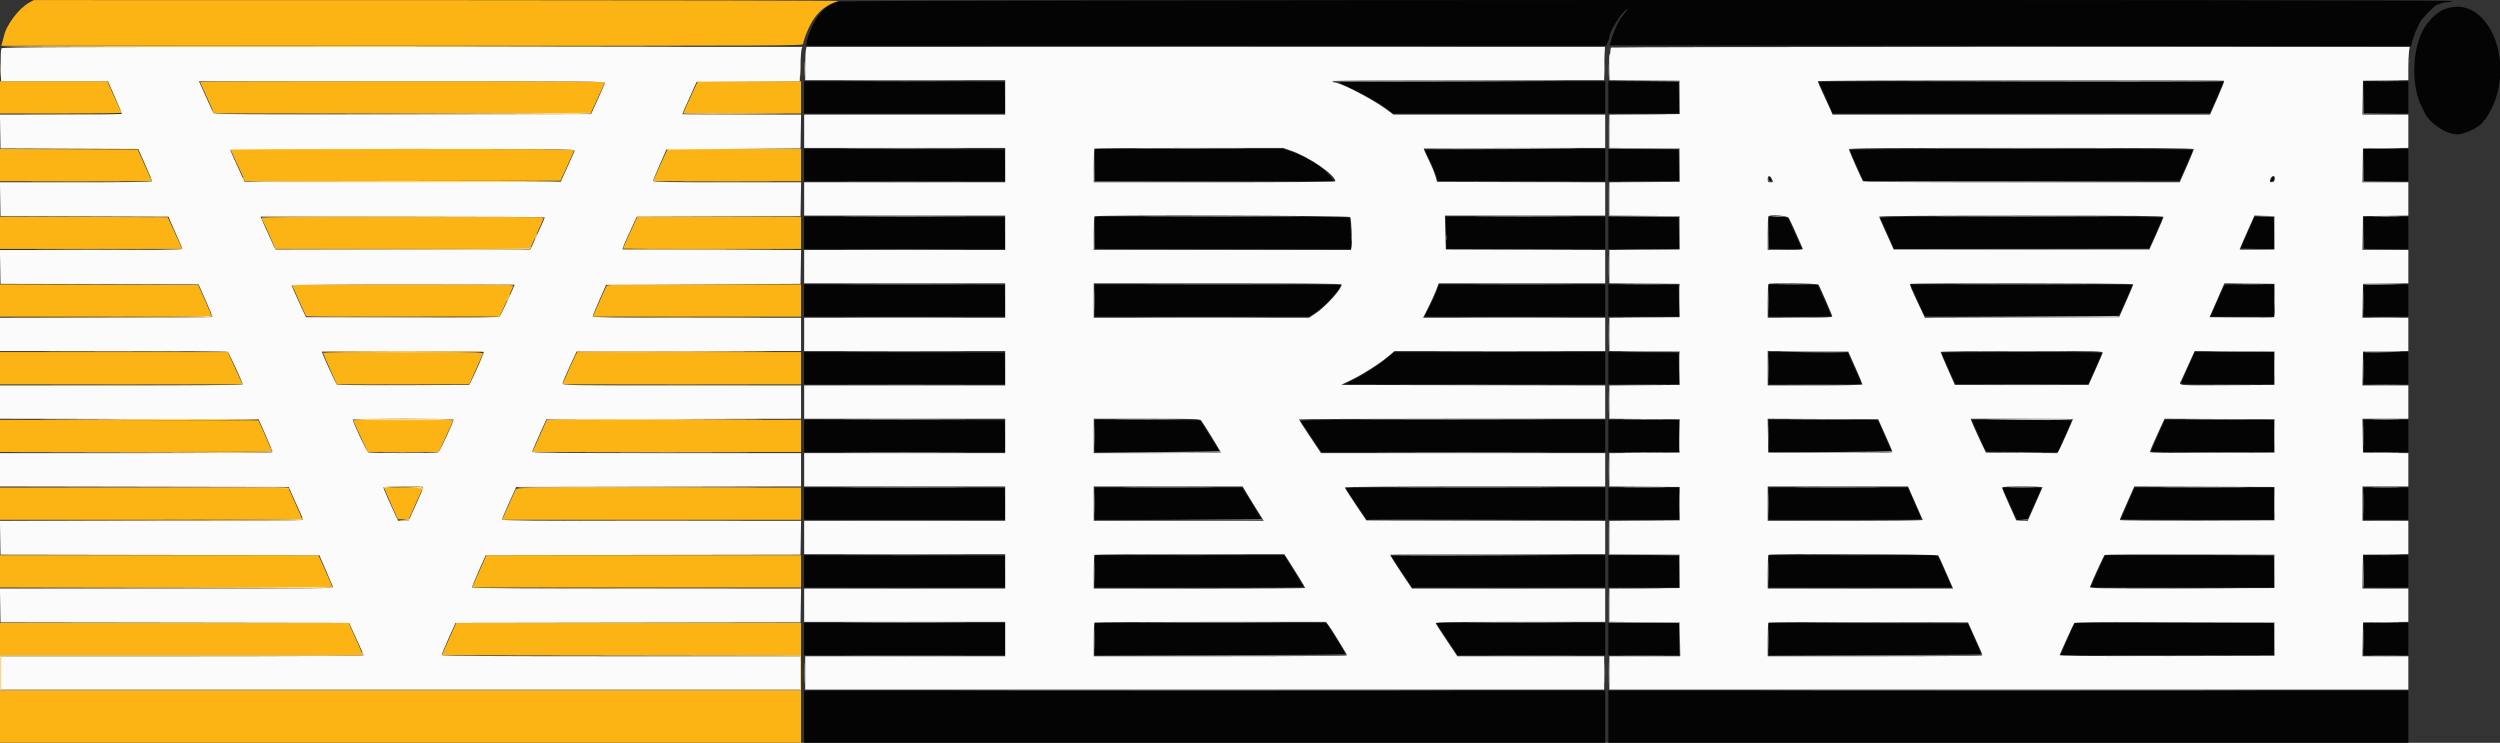<svg id="svg" version="1.1" xmlns="http://www.w3.org/2000/svg" xmlns:xlink="http://www.w3.org/1999/xlink" width="400" height="118.851" viewBox="0, 0, 400,118.851"><rect x="0" y="0" width="400" height="118.851" fill="#333333" stroke="none"/><g id="svgg"><path id="path0" d="M134.167 0.245 C 132.658 0.677,131.838 1.272,130.827 2.667 C 130.098 3.673,129.268 5.600,129.087 6.708 L 128.985 7.333 192.990 7.333 L 256.996 7.333 257.248 6.730 C 257.386 6.398,257.500 6.004,257.501 5.855 C 257.503 5.118,259.241 2.294,260.099 1.633 C 260.623 1.229,260.635 1.204,259.710 2.417 C 259.500 2.692,259.271 2.992,259.202 3.083 C 258.910 3.467,258.177 5.159,257.865 6.167 L 257.530 7.250 321.640 7.333 L 385.750 7.417 385.884 6.917 C 386.256 5.533,386.597 4.683,387.281 3.428 C 387.526 2.978,389.121 1.308,389.679 0.917 C 390.108 0.616,391.096 0.333,391.720 0.333 C 392.057 0.333,392.333 0.258,392.333 0.167 C 392.333 -0.108,135.126 -0.030,134.167 0.245 M391.917 1.234 C 390.513 1.581,389.671 2.174,388.408 3.704 C 385.981 6.644,385.548 13.478,387.551 17.250 C 387.648 17.433,387.839 17.808,387.974 18.083 C 388.817 19.797,391.412 21.500,393.181 21.500 C 394.372 21.500,396.988 20.202,397.309 19.452 C 397.341 19.376,397.501 19.188,397.665 19.032 C 397.828 18.877,398.264 18.150,398.632 17.417 C 402.423 9.873,398.194 -0.317,391.917 1.234 M128.667 15.583 L 128.667 18.167 144.754 18.167 L 160.842 18.167 160.796 15.625 L 160.750 13.083 144.708 13.041 L 128.667 12.998 128.667 15.583 M214.333 13.284 C 218.143 15.000,220.864 16.519,222.388 17.777 L 222.859 18.167 239.846 18.167 L 256.833 18.167 256.833 15.583 L 256.833 13.000 235.292 13.011 C 215.536 13.020,213.798 13.043,214.333 13.284 M257.333 15.581 L 257.333 18.167 263.004 18.167 L 268.675 18.167 268.629 15.625 L 268.583 13.083 262.958 13.039 L 257.333 12.996 257.333 15.581 M291.028 13.140 C 291.058 13.218,291.570 14.380,292.165 15.724 L 293.247 18.168 323.410 18.125 L 353.574 18.083 354.524 16.000 C 355.047 14.854,355.552 13.710,355.646 13.458 L 355.816 13.000 323.394 13.000 C 305.562 13.000,290.997 13.063,291.028 13.140 M378.167 15.583 L 378.167 18.167 381.750 18.167 L 385.333 18.167 385.333 15.583 L 385.333 13.000 381.750 13.000 L 378.167 13.000 378.167 15.583 M128.667 26.416 L 128.667 29.000 144.754 29.000 L 160.842 29.000 160.796 26.458 L 160.750 23.917 144.708 23.874 L 128.667 23.832 128.667 26.416 M175.167 26.417 L 175.167 29.000 194.342 29.000 L 213.517 29.000 212.883 28.242 C 211.568 26.668,209.307 25.212,206.809 24.331 L 205.417 23.840 190.292 23.837 L 175.167 23.833 175.167 26.417 M228.000 23.981 C 228.000 24.062,228.293 24.718,228.652 25.439 C 229.011 26.160,229.479 27.256,229.693 27.875 L 230.082 29.000 243.458 29.000 L 256.833 29.000 256.833 26.417 L 256.833 23.833 242.417 23.833 C 234.175 23.833,228.000 23.896,228.000 23.981 M257.333 26.414 L 257.333 29.000 263.004 29.000 L 268.675 29.000 268.629 26.458 L 268.583 23.917 262.958 23.873 L 257.333 23.829 257.333 26.414 M296.000 24.028 C 296.000 24.135,296.421 25.128,296.936 26.236 C 297.451 27.344,297.937 28.419,298.015 28.626 L 298.159 29.001 323.442 28.959 L 348.725 28.917 349.770 26.583 C 350.345 25.300,350.819 24.156,350.824 24.042 C 350.831 23.876,345.244 23.833,323.417 23.833 C 302.641 23.833,296.000 23.880,296.000 24.028 M378.167 26.417 L 378.167 29.000 381.750 29.000 L 385.333 29.000 385.333 26.417 L 385.333 23.833 381.750 23.833 L 378.167 23.833 378.167 26.417 M283.000 28.667 C 283.000 28.855,283.111 29.000,283.256 29.000 C 283.460 29.000,283.476 28.933,283.333 28.667 C 283.235 28.483,283.120 28.333,283.077 28.333 C 283.035 28.333,283.000 28.483,283.000 28.667 M363.434 28.597 C 363.292 28.969,363.303 29.000,363.583 29.000 C 363.722 29.000,363.833 28.852,363.833 28.667 C 363.833 28.269,363.577 28.225,363.434 28.597 M128.667 37.249 L 128.667 39.833 144.754 39.833 L 160.842 39.833 160.796 37.292 L 160.750 34.750 144.708 34.708 L 128.667 34.665 128.667 37.249 M175.167 37.250 L 175.167 39.833 195.688 39.833 L 216.209 39.833 216.137 37.454 C 216.098 36.145,216.009 34.982,215.940 34.870 C 215.841 34.712,211.324 34.667,195.490 34.667 L 175.167 34.667 175.167 37.250 M231.377 37.250 L 231.412 39.833 244.123 39.833 L 256.833 39.833 256.833 37.250 L 256.833 34.667 244.087 34.667 L 231.342 34.667 231.377 37.250 M257.333 37.248 L 257.333 39.833 263.004 39.833 L 268.675 39.833 268.629 37.292 L 268.583 34.750 262.958 34.706 L 257.333 34.662 257.333 37.248 M283.000 37.244 L 283.000 39.833 285.652 39.833 L 288.303 39.833 287.170 37.292 L 286.036 34.750 284.518 34.702 L 283.000 34.654 283.000 37.244 M300.908 34.954 C 300.969 35.113,301.476 36.276,302.035 37.538 L 303.051 39.835 323.452 39.792 L 343.854 39.750 344.927 37.362 C 345.517 36.048,346.000 34.905,346.000 34.820 C 346.000 34.727,337.072 34.667,323.399 34.667 C 302.059 34.667,300.804 34.683,300.908 34.954 M359.665 37.110 C 359.070 38.453,358.558 39.616,358.528 39.693 C 358.497 39.770,359.678 39.833,361.153 39.833 L 363.833 39.833 363.833 37.250 L 363.833 34.667 362.290 34.667 L 360.747 34.667 359.665 37.110 M378.167 37.250 L 378.167 39.833 381.750 39.833 L 385.333 39.833 385.333 37.250 L 385.333 34.667 381.750 34.667 L 378.167 34.667 378.167 37.250 M128.667 48.083 L 128.667 50.667 144.754 50.667 L 160.842 50.667 160.796 48.125 L 160.750 45.583 144.708 45.541 L 128.667 45.498 128.667 48.083 M175.167 48.083 L 175.167 50.667 192.307 50.667 L 209.448 50.667 210.435 50.029 C 211.876 49.098,214.496 46.259,214.499 45.625 C 214.500 45.556,205.650 45.500,194.833 45.500 L 175.167 45.500 175.167 48.083 M230.018 46.171 C 229.908 46.540,229.386 47.703,228.859 48.755 L 227.900 50.667 242.367 50.667 L 256.833 50.667 256.833 48.083 L 256.833 45.500 243.526 45.500 L 230.219 45.500 230.018 46.171 M257.333 48.081 L 257.333 50.667 263.004 50.667 L 268.675 50.667 268.629 48.125 L 268.583 45.583 262.958 45.539 L 257.333 45.496 257.333 48.081 M283.000 48.080 L 283.000 50.667 288.011 50.667 C 292.710 50.667,293.017 50.648,292.930 50.375 C 292.879 50.214,292.388 49.070,291.839 47.833 L 290.842 45.583 286.921 45.539 L 283.000 45.494 283.000 48.080 M305.825 45.875 C 305.907 46.081,306.424 47.225,306.973 48.417 L 307.972 50.583 323.465 50.626 L 338.958 50.668 340.062 48.189 C 340.670 46.826,341.167 45.663,341.167 45.605 C 341.167 45.547,333.181 45.500,323.421 45.500 L 305.675 45.500 305.825 45.875 M355.848 45.806 C 355.699 46.085,354.765 48.167,353.986 49.958 L 353.679 50.667 358.756 50.667 L 363.833 50.667 363.833 48.083 L 363.833 45.500 359.923 45.500 C 356.297 45.500,356.000 45.522,355.848 45.806 M378.167 48.083 L 378.167 50.667 381.750 50.667 L 385.333 50.667 385.333 48.083 L 385.333 45.500 381.750 45.500 L 378.167 45.500 378.167 48.083 M128.667 58.916 L 128.667 61.500 144.754 61.500 L 160.842 61.500 160.796 58.958 L 160.750 56.417 144.708 56.374 L 128.667 56.332 128.667 58.916 M221.667 57.503 C 220.213 58.678,218.508 59.761,216.366 60.870 L 215.149 61.500 235.991 61.500 L 256.833 61.500 256.833 58.917 L 256.833 56.333 239.958 56.345 L 223.083 56.357 221.667 57.503 M257.333 58.914 L 257.333 61.500 263.004 61.500 L 268.675 61.500 268.629 58.958 L 268.583 56.417 262.958 56.373 L 257.333 56.329 257.333 58.914 M283.000 58.917 L 283.000 61.500 290.417 61.500 C 294.496 61.500,297.833 61.456,297.833 61.402 C 297.833 61.348,297.602 60.804,297.319 60.194 C 297.037 59.583,296.537 58.465,296.208 57.708 L 295.611 56.333 289.305 56.333 L 283.000 56.333 283.000 58.917 M310.667 56.438 C 310.667 56.496,311.163 57.659,311.771 59.022 L 312.875 61.500 323.496 61.500 L 334.117 61.500 335.132 59.204 C 335.691 57.942,336.198 56.779,336.259 56.621 C 336.363 56.350,335.622 56.333,323.518 56.333 C 316.450 56.333,310.667 56.381,310.667 56.438 M350.848 57.042 C 350.679 57.431,350.194 58.528,349.770 59.480 C 349.347 60.431,349.000 61.275,349.000 61.355 C 349.000 61.435,352.315 61.500,356.417 61.500 L 363.833 61.500 363.833 58.917 L 363.833 56.333 357.494 56.333 L 351.155 56.333 350.848 57.042 M378.167 58.917 L 378.167 61.500 381.750 61.500 L 385.333 61.500 385.333 58.917 L 385.333 56.333 381.750 56.333 L 378.167 56.333 378.167 58.917 M128.667 69.749 L 128.667 72.333 144.754 72.333 L 160.842 72.333 160.796 69.792 L 160.750 67.250 144.708 67.208 L 128.667 67.165 128.667 69.749 M175.167 69.748 L 175.167 72.333 185.180 72.333 L 195.194 72.333 194.814 71.708 C 194.604 71.365,193.895 70.221,193.237 69.167 L 192.040 67.250 183.604 67.207 L 175.167 67.164 175.167 69.748 M208.117 67.399 C 208.190 67.527,208.963 68.688,209.833 69.979 L 211.417 72.327 234.125 72.330 L 256.833 72.333 256.833 69.750 L 256.833 67.167 232.408 67.167 C 211.578 67.167,208.003 67.201,208.117 67.399 M257.333 69.750 L 257.333 72.333 263.000 72.333 L 268.667 72.333 268.667 69.750 L 268.667 67.167 263.000 67.167 L 257.333 67.167 257.333 69.750 M283.000 69.750 L 283.000 72.333 292.851 72.333 C 300.665 72.333,302.685 72.290,302.619 72.125 C 302.573 72.010,302.064 70.848,301.487 69.542 L 300.437 67.167 291.719 67.167 L 283.000 67.167 283.000 69.750 M315.500 67.211 C 315.500 67.235,316.013 68.379,316.640 69.753 L 317.780 72.250 323.516 72.294 L 329.251 72.338 330.334 69.893 C 330.929 68.548,331.442 67.384,331.472 67.307 C 331.503 67.230,327.922 67.167,323.514 67.167 C 319.106 67.167,315.500 67.187,315.500 67.211 M345.267 69.665 C 344.662 71.038,344.167 72.201,344.167 72.248 C 344.167 72.295,348.592 72.333,354.000 72.333 L 363.833 72.333 363.833 69.750 L 363.833 67.167 355.101 67.167 L 346.368 67.167 345.267 69.665 M378.167 69.750 L 378.167 72.333 381.750 72.333 L 385.333 72.333 385.333 69.750 L 385.333 67.167 381.750 67.167 L 378.167 67.167 378.167 69.750 M128.667 80.583 L 128.667 83.167 144.754 83.167 L 160.842 83.167 160.796 80.625 L 160.750 78.083 144.708 78.041 L 128.667 77.998 128.667 80.583 M175.167 80.583 L 175.167 83.167 188.500 83.167 C 195.833 83.167,201.833 83.122,201.833 83.066 C 201.833 83.011,201.140 81.850,200.292 80.486 L 198.750 78.005 186.958 78.003 L 175.167 78.000 175.167 80.583 M215.333 78.093 C 215.333 78.144,216.089 79.307,217.012 80.676 L 218.691 83.167 237.762 83.167 L 256.833 83.167 256.833 80.583 L 256.833 78.000 236.083 78.000 C 224.671 78.000,215.333 78.042,215.333 78.093 M257.333 80.583 L 257.333 83.167 263.000 83.167 L 268.667 83.167 268.667 80.583 L 268.667 78.000 263.000 78.000 L 257.333 78.000 257.333 80.583 M283.000 80.583 L 283.000 83.167 295.245 83.167 C 307.057 83.167,307.485 83.156,307.370 82.861 C 307.304 82.692,306.800 81.531,306.250 80.281 L 305.250 78.006 294.125 78.003 L 283.000 78.000 283.000 80.583 M321.089 79.604 C 321.498 80.486,322.033 81.652,322.276 82.195 L 322.719 83.182 323.556 83.133 L 324.394 83.083 325.415 80.833 C 325.977 79.596,326.487 78.452,326.547 78.292 C 326.649 78.020,326.437 78.000,323.500 78.000 L 320.344 78.000 321.089 79.604 M340.486 80.444 C 339.898 81.788,339.392 82.951,339.361 83.027 C 339.331 83.104,344.824 83.167,351.569 83.167 L 363.833 83.167 363.833 80.583 L 363.833 78.000 352.695 78.000 L 341.556 78.000 340.486 80.444 M378.167 80.583 L 378.167 83.167 381.750 83.167 L 385.333 83.167 385.333 80.583 L 385.333 78.000 381.750 78.000 L 378.167 78.000 378.167 80.583 M128.667 91.416 L 128.667 94.000 144.754 94.000 L 160.842 94.000 160.796 91.458 L 160.750 88.917 144.708 88.874 L 128.667 88.832 128.667 91.416 M175.167 91.417 L 175.167 94.000 191.927 94.000 C 205.289 94.000,208.661 93.958,208.563 93.792 C 208.495 93.677,207.773 92.515,206.957 91.208 L 205.475 88.833 190.321 88.833 L 175.167 88.833 175.167 91.417 M224.208 91.412 L 225.917 93.991 241.375 93.996 L 256.833 94.000 256.833 91.417 L 256.833 88.833 239.666 88.833 L 222.499 88.833 224.208 91.412 M257.333 91.417 L 257.333 94.000 263.000 94.000 L 268.667 94.000 268.667 91.417 L 268.667 88.833 263.000 88.833 L 257.333 88.833 257.333 91.417 M283.000 91.417 L 283.000 94.000 297.657 94.000 L 312.314 94.000 311.555 92.292 C 311.137 91.352,310.621 90.190,310.407 89.708 L 310.018 88.833 296.509 88.833 L 283.000 88.833 283.000 91.417 M336.307 89.947 C 336.030 90.560,335.509 91.695,335.151 92.471 C 334.793 93.246,334.500 93.907,334.500 93.940 C 334.500 93.973,341.100 94.000,349.167 94.000 L 363.833 94.000 363.833 91.417 L 363.833 88.833 350.323 88.833 L 336.812 88.833 336.307 89.947 M378.167 91.417 L 378.167 94.000 381.750 94.000 L 385.333 94.000 385.333 91.417 L 385.333 88.833 381.750 88.833 L 378.167 88.833 378.167 91.417 M128.667 102.250 L 128.667 104.833 144.750 104.833 L 160.833 104.833 160.833 102.250 L 160.833 99.667 144.750 99.667 L 128.667 99.667 128.667 102.250 M175.167 102.250 L 175.167 104.833 195.250 104.833 C 206.296 104.833,215.333 104.789,215.333 104.734 C 215.333 104.680,214.640 103.519,213.792 102.155 L 212.250 99.675 193.708 99.671 L 175.167 99.667 175.167 102.250 M230.093 100.125 C 230.257 100.377,231.028 101.540,231.805 102.708 L 233.219 104.833 245.026 104.833 L 256.833 104.833 256.833 102.250 L 256.833 99.667 243.314 99.667 L 229.795 99.667 230.093 100.125 M257.333 102.250 L 257.333 104.833 263.000 104.833 L 268.667 104.833 268.667 102.250 L 268.667 99.667 263.000 99.667 L 257.333 99.667 257.333 102.250 M283.000 102.249 L 283.000 104.833 300.011 104.833 L 317.022 104.833 316.911 104.481 C 316.849 104.288,316.361 103.144,315.825 101.940 L 314.851 99.750 298.926 99.707 L 283.000 99.665 283.000 102.249 M331.221 101.295 C 330.838 102.187,330.332 103.348,330.098 103.875 L 329.671 104.833 346.752 104.833 L 363.833 104.833 363.833 102.250 L 363.833 99.667 347.875 99.670 L 331.917 99.673 331.221 101.295 M378.167 102.250 L 378.167 104.833 381.750 104.833 L 385.333 104.833 385.333 102.250 L 385.333 99.667 381.750 99.667 L 378.167 99.667 378.167 102.250 M128.667 114.667 L 128.667 118.833 192.750 118.833 L 256.833 118.833 256.833 114.667 L 256.833 110.500 192.750 110.500 L 128.667 110.500 128.667 114.667 M257.333 114.667 L 257.333 118.833 321.333 118.833 L 385.333 118.833 385.333 114.667 L 385.333 110.500 321.333 110.500 L 257.333 110.500 257.333 114.667 " stroke="none" fill="#040404" fill-rule="evenodd"></path><path id="path1" d="M4.667 0.422 C 3.009 1.322,0.948 4.073,0.612 5.833 C 0.568 6.063,0.455 6.494,0.361 6.792 L 0.190 7.333 64.345 7.333 C 127.035 7.333,128.500 7.326,128.500 7.020 C 128.500 6.847,128.682 6.229,128.904 5.645 C 130.087 2.535,131.624 0.932,134.167 0.156 C 134.396 0.086,105.521 0.026,70.000 0.022 L 5.417 0.015 4.667 0.422 M0.000 15.583 L 0.000 18.167 9.760 18.167 C 15.128 18.167,19.487 18.110,19.446 18.042 C 19.406 17.973,19.206 17.542,19.001 17.083 C 18.797 16.625,18.441 15.838,18.211 15.333 C 17.981 14.829,17.654 14.098,17.486 13.708 L 17.179 13.000 8.589 13.000 L 0.000 13.000 0.000 15.583 M32.000 13.082 C 32.000 13.128,32.323 13.859,32.718 14.707 C 33.113 15.556,33.620 16.680,33.843 17.206 L 34.250 18.162 64.395 18.123 L 94.540 18.083 95.615 15.750 C 96.206 14.467,96.730 13.323,96.779 13.208 C 96.851 13.042,90.319 13.000,64.434 13.000 C 46.596 13.000,32.000 13.037,32.000 13.082 M110.933 14.542 C 110.019 16.494,109.333 18.022,109.333 18.103 C 109.333 18.138,113.571 18.167,118.750 18.167 L 128.167 18.167 128.167 15.583 L 128.167 13.000 119.910 13.000 L 111.654 13.000 110.933 14.542 M0.000 26.415 L 0.000 29.000 12.152 29.000 L 24.303 29.000 23.170 26.458 L 22.036 23.917 11.018 23.874 L 0.000 23.831 0.000 26.415 M37.652 25.625 C 38.094 26.610,38.630 27.773,38.844 28.209 L 39.234 29.001 64.454 28.959 L 89.674 28.917 90.751 26.583 C 91.343 25.300,91.829 24.156,91.830 24.042 C 91.833 23.876,86.226 23.833,64.342 23.833 L 36.850 23.833 37.652 25.625 M106.590 24.320 C 106.360 24.765,105.295 27.130,104.727 28.458 L 104.496 29.000 116.331 29.000 L 128.167 29.000 128.167 26.417 L 128.167 23.833 117.504 23.833 L 106.842 23.833 106.590 24.320 M0.000 37.249 L 0.000 39.833 14.574 39.833 L 29.148 39.833 28.754 38.958 C 28.538 38.477,28.020 37.333,27.603 36.417 L 26.845 34.750 13.423 34.707 L 0.000 34.665 0.000 37.249 M41.833 34.839 C 41.833 34.934,41.935 35.178,42.059 35.381 C 42.184 35.584,42.686 36.669,43.175 37.792 L 44.065 39.833 64.422 39.833 L 84.779 39.833 85.890 37.408 C 86.500 36.074,87.000 34.912,87.000 34.825 C 87.000 34.726,78.539 34.667,64.417 34.667 C 48.961 34.667,41.833 34.721,41.833 34.839 M101.736 35.194 C 101.432 35.782,99.667 39.693,99.667 39.779 C 99.667 39.809,106.079 39.833,113.917 39.833 L 128.167 39.833 128.167 37.250 L 128.167 34.667 115.088 34.667 L 102.009 34.667 101.736 35.194 M-0.000 48.082 L 0.000 50.667 16.917 50.667 C 26.403 50.667,33.833 50.603,33.833 50.522 C 33.833 50.442,33.355 49.298,32.770 47.980 L 31.706 45.583 15.853 45.541 L -0.000 45.498 -0.000 48.082 M46.910 46.042 C 47.035 46.340,47.548 47.483,48.052 48.583 L 48.968 50.583 64.443 50.626 L 79.918 50.668 80.973 48.376 C 81.552 47.115,82.067 45.952,82.116 45.792 C 82.201 45.515,81.283 45.500,64.445 45.500 L 46.684 45.500 46.910 46.042 M97.014 45.806 C 96.866 46.085,95.932 48.167,95.153 49.958 L 94.845 50.667 111.506 50.667 L 128.167 50.667 128.167 48.083 L 128.167 45.500 112.673 45.500 C 97.805 45.500,97.172 45.512,97.014 45.806 M0.000 58.917 L 0.000 61.500 19.402 61.500 L 38.805 61.500 37.624 58.917 L 36.444 56.333 18.222 56.333 L 0.000 56.333 0.000 58.917 M51.667 56.431 C 51.667 56.485,52.167 57.647,52.778 59.014 L 53.890 61.500 64.487 61.498 L 75.083 61.497 76.127 59.173 C 76.701 57.895,77.216 56.733,77.270 56.591 C 77.359 56.360,76.051 56.333,64.518 56.333 C 57.450 56.333,51.667 56.377,51.667 56.431 M92.090 56.820 C 91.860 57.265,90.795 59.630,90.227 60.958 L 89.996 61.500 109.081 61.500 L 128.167 61.500 128.167 58.917 L 128.167 56.333 110.254 56.333 L 92.342 56.333 92.090 56.820 M0.000 69.749 L 0.000 72.333 21.750 72.333 C 33.712 72.333,43.500 72.272,43.500 72.198 C 43.500 72.124,43.016 70.980,42.424 69.656 L 41.347 67.250 20.674 67.208 L 0.000 67.165 0.000 69.749 M56.500 67.233 C 56.500 67.270,56.791 67.926,57.148 68.692 C 57.504 69.457,58.024 70.590,58.304 71.208 L 58.812 72.333 64.498 72.333 L 70.184 72.333 70.909 70.792 C 71.731 69.044,72.500 67.322,72.500 67.229 C 72.500 67.195,68.900 67.167,64.500 67.167 C 60.100 67.167,56.500 67.197,56.500 67.233 M87.093 68.042 C 86.879 68.523,86.363 69.685,85.945 70.625 L 85.186 72.333 106.676 72.333 L 128.167 72.333 128.167 69.750 L 128.167 67.167 107.824 67.167 L 87.482 67.167 87.093 68.042 M0.000 80.583 L 0.000 83.167 24.167 83.167 C 37.458 83.167,48.335 83.110,48.336 83.042 C 48.338 82.973,47.836 81.810,47.222 80.458 L 46.104 78.000 23.052 78.000 L 0.000 78.000 0.000 80.583 M61.500 78.135 C 61.500 78.210,61.984 79.353,62.576 80.677 L 63.653 83.083 64.522 83.083 L 65.392 83.083 66.415 80.833 C 66.977 79.596,67.487 78.452,67.547 78.292 C 67.649 78.020,67.440 78.000,64.578 78.000 C 62.885 78.000,61.500 78.061,61.500 78.135 M82.514 78.306 C 82.366 78.585,81.432 80.667,80.653 82.458 L 80.345 83.167 104.256 83.167 L 128.167 83.167 128.167 80.583 L 128.167 78.000 105.423 78.000 C 83.519 78.000,82.672 78.011,82.514 78.306 M0.000 91.417 L 0.000 94.000 26.583 94.000 C 41.204 94.000,53.167 93.953,53.167 93.895 C 53.167 93.837,52.670 92.675,52.063 91.312 L 50.959 88.833 25.479 88.833 L 0.000 88.833 0.000 91.417 M77.469 89.625 C 77.278 90.060,76.764 91.223,76.325 92.208 L 75.527 94.000 101.847 94.000 L 128.167 94.000 128.167 91.417 L 128.167 88.833 102.991 88.833 L 77.815 88.833 77.469 89.625 M0.000 102.250 L 0.000 104.833 29.011 104.833 L 58.022 104.833 57.904 104.458 C 57.838 104.252,57.498 103.465,57.148 102.710 C 56.797 101.955,56.349 100.961,56.151 100.502 L 55.792 99.667 27.896 99.667 L 0.000 99.667 0.000 102.250 M72.678 100.375 C 72.507 100.765,71.989 101.927,71.525 102.958 L 70.683 104.833 99.425 104.833 L 128.167 104.833 128.167 102.250 L 128.167 99.667 100.577 99.667 L 72.988 99.667 72.678 100.375 M0.000 114.667 L 0.000 118.833 64.083 118.833 L 128.167 118.833 128.167 114.667 L 128.167 110.500 64.083 110.500 L 0.000 110.500 0.000 114.667 " stroke="none" fill="#fcb414" fill-rule="evenodd"></path><path id="path2" d="M0.237 7.723 C 0.118 8.035,0.089 8.949,0.131 11.125 L 0.167 13.000 8.718 13.000 L 17.270 13.000 18.387 15.542 C 19.002 16.940,19.504 18.140,19.502 18.208 C 19.501 18.277,15.111 18.333,9.746 18.333 L -0.008 18.333 0.038 21.042 L 0.083 23.750 11.101 23.793 L 22.118 23.836 23.226 26.340 C 23.835 27.717,24.333 28.916,24.333 29.005 C 24.333 29.108,19.901 29.167,12.163 29.167 L -0.008 29.167 0.038 31.875 L 0.083 34.583 13.524 34.626 L 26.965 34.669 27.236 35.348 C 27.386 35.721,27.881 36.844,28.337 37.842 C 28.793 38.841,29.167 39.735,29.167 39.829 C 29.167 39.945,24.455 40.000,14.579 40.000 L -0.008 40.000 0.038 42.708 L 0.083 45.417 15.927 45.459 L 31.771 45.502 32.888 48.043 C 33.502 49.440,34.004 50.640,34.002 50.708 C 34.001 50.777,26.350 50.833,17.000 50.833 L 0.000 50.833 0.000 53.500 L 0.000 56.167 18.125 56.169 C 28.094 56.171,36.332 56.227,36.431 56.294 C 36.615 56.418,38.833 61.242,38.833 61.518 C 38.833 61.604,30.723 61.667,19.417 61.667 L 0.000 61.667 0.000 64.333 L 0.000 66.999 20.684 67.041 L 41.369 67.083 42.513 69.648 C 43.143 71.059,43.618 72.278,43.569 72.357 C 43.520 72.435,33.698 72.500,21.740 72.500 L 0.000 72.500 0.000 75.166 L 0.000 77.832 23.092 77.874 L 46.184 77.917 46.815 79.333 C 47.163 80.112,47.684 81.261,47.973 81.887 C 48.263 82.512,48.500 83.093,48.500 83.178 C 48.500 83.273,39.091 83.333,24.246 83.333 L -0.008 83.333 0.038 86.042 L 0.083 88.750 25.586 88.792 L 51.088 88.834 52.121 91.209 C 52.689 92.515,53.203 93.715,53.262 93.875 C 53.364 94.152,52.028 94.167,26.680 94.167 L -0.008 94.167 0.038 96.875 L 0.083 99.583 27.969 99.625 L 55.855 99.668 56.363 100.792 C 56.643 101.411,57.163 102.543,57.519 103.308 C 57.875 104.074,58.167 104.767,58.167 104.850 C 58.167 104.938,46.258 105.000,29.167 105.000 L 0.167 105.000 0.167 107.667 L 0.167 110.333 64.083 110.333 L 128.000 110.333 128.000 107.667 L 128.000 105.000 99.333 105.000 C 77.984 105.000,70.667 104.951,70.667 104.810 C 70.667 104.705,71.166 103.506,71.777 102.144 L 72.887 99.668 100.485 99.625 L 128.083 99.583 128.129 96.875 L 128.175 94.167 101.837 94.167 C 84.961 94.167,75.500 94.109,75.500 94.005 C 75.500 93.916,75.999 92.717,76.608 91.339 L 77.716 88.834 102.900 88.792 L 128.083 88.750 128.129 86.042 L 128.175 83.333 104.254 83.333 C 85.227 83.333,80.334 83.291,80.336 83.125 C 80.337 83.010,80.845 81.792,81.464 80.417 L 82.590 77.917 105.378 77.874 L 128.167 77.832 128.167 75.166 L 128.167 72.500 106.667 72.500 C 89.577 72.500,85.167 72.457,85.169 72.292 C 85.170 72.177,85.678 70.958,86.298 69.583 L 87.424 67.083 107.795 67.041 L 128.167 66.999 128.167 64.333 L 128.167 61.667 109.083 61.667 C 91.015 61.667,90.001 61.651,90.012 61.375 C 90.019 61.215,90.527 59.996,91.140 58.667 L 92.256 56.250 110.211 56.208 L 128.167 56.165 128.167 53.499 L 128.167 50.833 111.500 50.833 C 98.276 50.833,94.834 50.790,94.836 50.625 C 94.838 50.510,95.320 49.329,95.908 48.000 L 96.976 45.583 112.530 45.500 L 128.083 45.417 128.129 42.708 L 128.175 40.000 113.949 40.000 C 106.124 40.000,99.679 39.956,99.625 39.903 C 99.536 39.814,99.918 38.915,101.369 35.793 L 101.891 34.669 114.987 34.626 L 128.083 34.583 128.129 31.875 L 128.175 29.167 116.337 29.167 C 106.932 29.167,104.500 29.124,104.500 28.957 C 104.500 28.841,104.980 27.660,105.567 26.332 L 106.634 23.917 117.358 23.833 L 128.083 23.750 128.129 21.042 L 128.175 18.333 118.671 18.333 C 113.444 18.333,109.167 18.299,109.167 18.256 C 109.167 18.214,109.687 17.033,110.322 15.631 L 111.478 13.083 119.718 13.040 L 127.958 12.997 128.048 10.623 C 128.097 9.318,128.190 8.081,128.255 7.875 L 128.372 7.500 64.348 7.500 C 11.055 7.500,0.309 7.537,0.237 7.723 M128.938 8.021 C 128.880 8.307,128.833 9.507,128.833 10.688 L 128.833 12.833 144.833 12.833 L 160.833 12.833 160.833 15.583 L 160.833 18.333 144.750 18.333 L 128.667 18.333 128.667 21.000 L 128.667 23.667 144.750 23.667 L 160.833 23.667 160.833 26.417 L 160.833 29.167 144.750 29.167 L 128.667 29.167 128.667 31.833 L 128.667 34.500 144.750 34.500 L 160.833 34.500 160.833 37.250 L 160.833 40.000 144.750 40.000 L 128.667 40.000 128.667 42.667 L 128.667 45.333 144.750 45.333 L 160.833 45.333 160.833 48.083 L 160.833 50.833 144.750 50.833 L 128.667 50.833 128.667 53.500 L 128.667 56.167 144.750 56.167 L 160.833 56.167 160.833 58.917 L 160.833 61.667 144.750 61.667 L 128.667 61.667 128.667 64.333 L 128.667 67.000 144.750 67.000 L 160.833 67.000 160.833 69.750 L 160.833 72.500 144.750 72.500 L 128.667 72.500 128.667 75.167 L 128.667 77.833 144.750 77.833 L 160.833 77.833 160.833 80.583 L 160.833 83.333 144.750 83.333 L 128.667 83.333 128.667 86.000 L 128.667 88.667 144.750 88.667 L 160.833 88.667 160.833 91.417 L 160.833 94.167 144.750 94.167 L 128.667 94.167 128.667 96.833 L 128.667 99.500 144.750 99.500 L 160.833 99.500 160.833 102.250 L 160.833 105.000 144.833 105.000 L 128.833 105.000 128.833 107.667 L 128.833 110.333 192.750 110.333 L 256.667 110.333 256.667 107.667 L 256.667 105.000 244.919 105.000 L 233.172 105.000 231.494 102.491 C 230.571 101.111,229.774 99.874,229.723 99.741 C 229.643 99.532,231.436 99.500,243.232 99.500 L 256.833 99.500 256.833 96.833 L 256.833 94.167 241.375 94.166 L 225.917 94.165 224.135 91.517 C 223.155 90.061,222.399 88.824,222.454 88.768 C 222.510 88.712,230.268 88.667,239.694 88.667 L 256.833 88.667 256.833 86.001 L 256.833 83.335 237.719 83.292 L 218.604 83.250 216.885 80.700 C 215.940 79.298,215.167 78.079,215.167 77.992 C 215.167 77.892,222.950 77.833,236.000 77.833 L 256.833 77.833 256.833 75.167 L 256.833 72.500 234.100 72.500 L 211.367 72.500 209.600 69.859 C 208.628 68.406,207.833 67.168,207.833 67.109 C 207.833 67.049,218.858 67.000,232.333 67.000 L 256.833 67.000 256.833 64.334 L 256.833 61.668 235.708 61.626 L 214.583 61.583 216.333 60.724 C 218.238 59.789,220.850 58.105,222.240 56.917 L 223.119 56.167 239.976 56.167 L 256.833 56.167 256.833 53.500 L 256.833 50.833 242.264 50.833 L 227.694 50.833 228.496 49.258 C 228.937 48.391,229.500 47.153,229.747 46.508 L 230.196 45.333 243.515 45.333 L 256.833 45.333 256.833 42.668 L 256.833 40.002 244.083 39.959 L 231.333 39.917 231.257 37.208 L 231.181 34.500 244.007 34.500 L 256.833 34.500 256.833 31.834 L 256.833 29.169 243.384 29.126 L 229.935 29.083 229.640 28.083 C 229.478 27.533,228.979 26.353,228.531 25.461 C 228.083 24.569,227.756 23.800,227.803 23.753 C 227.850 23.705,234.401 23.667,242.361 23.667 L 256.833 23.667 256.833 21.000 L 256.833 18.333 239.895 18.333 L 222.957 18.333 221.854 17.522 C 219.500 15.792,214.419 13.167,213.425 13.167 C 213.272 13.167,213.193 13.092,213.250 13.000 C 213.318 12.890,220.752 12.833,235.010 12.833 L 256.667 12.833 256.679 11.125 C 256.685 10.185,256.715 8.985,256.745 8.458 L 256.800 7.500 192.921 7.500 L 129.042 7.500 128.938 8.021 M257.778 7.611 C 257.717 7.672,257.667 7.930,257.667 8.185 C 257.667 8.439,257.610 8.682,257.542 8.724 C 257.473 8.766,257.440 9.707,257.468 10.815 L 257.520 12.829 263.135 12.873 L 268.750 12.917 268.750 15.583 L 268.750 18.250 263.125 18.294 L 257.500 18.338 257.500 21.000 L 257.500 23.662 263.125 23.706 L 268.750 23.750 268.750 26.417 L 268.750 29.083 263.125 29.127 L 257.500 29.171 257.500 31.833 L 257.500 34.496 263.125 34.539 L 268.750 34.583 268.750 37.250 L 268.750 39.917 263.125 39.961 L 257.500 40.004 257.500 42.667 L 257.500 45.329 263.125 45.373 L 268.750 45.417 268.750 48.083 L 268.750 50.750 263.125 50.794 L 257.500 50.838 257.500 53.500 L 257.500 56.162 263.125 56.206 L 268.750 56.250 268.750 58.917 L 268.750 61.583 263.125 61.627 L 257.500 61.671 257.500 64.333 L 257.500 66.996 263.125 67.039 L 268.750 67.083 268.750 69.750 L 268.750 72.417 263.125 72.461 L 257.500 72.504 257.500 75.167 L 257.500 77.829 263.125 77.873 L 268.750 77.917 268.750 80.583 L 268.750 83.250 263.125 83.294 L 257.500 83.338 257.500 86.000 L 257.500 88.662 263.125 88.706 L 268.750 88.750 268.750 91.417 L 268.750 94.083 263.125 94.127 L 257.500 94.171 257.500 96.833 L 257.500 99.496 263.125 99.539 L 268.750 99.583 268.796 102.292 L 268.842 105.000 263.171 105.000 L 257.500 105.000 257.500 107.667 L 257.500 110.333 321.417 110.333 L 385.333 110.333 385.333 107.667 L 385.333 105.000 381.663 105.000 L 377.992 105.000 378.038 102.292 L 378.083 99.583 381.708 99.538 L 385.333 99.493 385.333 96.830 L 385.333 94.167 381.663 94.167 L 377.992 94.167 378.038 91.458 L 378.083 88.750 381.708 88.705 L 385.333 88.660 385.333 85.997 L 385.333 83.333 381.667 83.333 L 378.000 83.333 378.000 80.583 L 378.000 77.833 381.667 77.833 L 385.333 77.833 385.333 75.170 L 385.333 72.507 381.708 72.462 L 378.083 72.417 378.038 69.708 L 377.992 67.000 381.663 67.000 L 385.333 67.000 385.333 64.333 L 385.333 61.667 381.663 61.667 L 377.992 61.667 378.038 58.958 L 378.083 56.250 381.708 56.205 L 385.333 56.160 385.333 53.497 L 385.333 50.833 381.663 50.833 L 377.992 50.833 378.038 48.125 L 378.083 45.417 381.708 45.372 L 385.333 45.327 385.333 42.663 L 385.333 40.000 381.663 40.000 L 377.992 40.000 378.038 37.292 L 378.083 34.583 381.708 34.538 L 385.333 34.493 385.333 31.830 L 385.333 29.167 381.663 29.167 L 377.992 29.167 378.038 26.458 L 378.083 23.750 381.708 23.705 L 385.333 23.660 385.333 20.997 L 385.333 18.333 381.663 18.333 L 377.992 18.333 378.038 15.625 L 378.083 12.917 381.708 12.872 L 385.333 12.827 385.333 10.937 C 385.333 9.897,385.381 8.699,385.439 8.273 L 385.545 7.500 321.717 7.500 C 286.612 7.500,257.839 7.550,257.778 7.611 M355.869 12.925 C 355.919 12.975,355.433 14.213,354.789 15.675 L 353.617 18.333 323.412 18.333 L 293.208 18.333 292.843 17.484 C 292.642 17.017,292.107 15.851,291.655 14.893 C 291.203 13.934,290.833 13.079,290.833 12.992 C 290.833 12.824,355.702 12.757,355.869 12.925 M96.785 13.292 C 96.737 13.452,96.219 14.633,95.634 15.917 L 94.570 18.250 64.472 18.292 C 40.519 18.326,34.341 18.292,34.209 18.125 C 34.118 18.011,33.725 17.204,33.337 16.333 C 32.948 15.463,32.452 14.356,32.234 13.875 L 31.838 13.000 64.355 13.000 C 95.246 13.000,96.868 13.015,96.785 13.292 M206.433 24.060 C 209.410 25.073,213.667 27.989,213.667 29.016 C 213.667 29.105,205.757 29.167,194.333 29.167 L 175.000 29.167 175.000 26.528 C 175.000 25.076,175.050 23.839,175.111 23.778 C 175.172 23.717,181.984 23.667,190.249 23.667 L 205.275 23.667 206.433 24.060 M351.000 23.875 C 351.000 23.990,350.494 25.227,349.875 26.625 L 348.750 29.166 323.468 29.166 C 303.425 29.167,298.159 29.124,298.053 28.958 C 297.768 28.512,295.833 24.092,295.833 23.885 C 295.833 23.706,300.767 23.667,323.417 23.667 C 345.372 23.667,351.000 23.709,351.000 23.875 M91.929 24.125 C 91.878 24.285,91.357 25.467,90.771 26.750 L 89.707 29.083 64.417 29.083 L 39.127 29.083 37.987 26.583 C 37.359 25.208,36.843 24.027,36.840 23.958 C 36.836 23.890,49.251 23.833,64.428 23.833 C 90.633 23.833,92.018 23.848,91.929 24.125 M283.473 28.591 C 283.732 29.159,283.729 29.167,283.250 29.167 C 282.898 29.167,282.833 29.089,282.833 28.667 C 282.833 28.046,283.205 28.002,283.473 28.591 M363.969 28.625 C 363.932 28.953,363.810 29.098,363.542 29.137 C 363.134 29.195,363.070 28.992,363.339 28.489 C 363.608 27.986,364.032 28.077,363.969 28.625 M216.052 34.729 C 216.213 35.148,216.378 38.791,216.264 39.400 L 216.152 40.000 195.576 40.000 L 175.000 40.000 175.000 37.361 C 175.000 35.910,175.050 34.672,175.111 34.611 C 175.354 34.368,215.958 34.485,216.052 34.729 M286.205 34.875 C 286.391 35.164,287.818 38.291,288.448 39.792 C 288.516 39.954,287.901 40.000,285.684 40.000 L 282.833 40.000 282.833 37.361 C 282.833 35.910,282.883 34.672,282.944 34.611 C 283.273 34.283,285.962 34.501,286.205 34.875 M346.158 34.708 C 346.154 34.823,345.644 36.042,345.027 37.417 L 343.903 39.917 323.441 39.917 L 302.979 39.917 302.399 38.602 C 302.080 37.879,301.560 36.734,301.243 36.057 C 300.926 35.380,300.667 34.753,300.667 34.663 C 300.667 34.558,308.701 34.500,323.417 34.500 C 341.510 34.500,346.165 34.543,346.158 34.708 M363.917 37.250 L 363.917 39.917 361.125 39.962 C 359.590 39.987,358.333 39.969,358.333 39.921 C 358.333 39.873,358.869 38.631,359.523 37.161 L 360.712 34.488 362.315 34.536 L 363.917 34.583 363.917 37.250 M87.160 34.792 C 87.157 34.860,86.636 36.042,86.002 37.417 L 84.850 39.917 64.467 39.917 L 44.083 39.917 43.715 39.167 C 43.512 38.754,42.972 37.573,42.515 36.542 L 41.683 34.667 64.425 34.667 C 76.933 34.667,87.164 34.723,87.160 34.792 M214.667 45.513 C 214.667 46.253,212.154 49.036,210.473 50.158 L 209.462 50.833 192.231 50.833 L 175.000 50.833 175.000 48.083 L 175.000 45.333 194.833 45.333 C 208.930 45.333,214.667 45.385,214.667 45.513 M290.948 45.542 C 291.174 45.843,293.167 50.432,293.167 50.650 C 293.167 50.779,291.649 50.833,288.000 50.833 L 282.833 50.833 282.833 48.194 C 282.833 46.743,282.883 45.506,282.944 45.444 C 283.164 45.225,290.780 45.317,290.948 45.542 M341.333 45.480 C 341.333 45.560,340.821 46.779,340.195 48.188 L 339.056 50.750 323.520 50.793 L 307.985 50.835 307.097 48.959 C 305.809 46.235,305.518 45.537,305.626 45.429 C 305.785 45.270,341.333 45.320,341.333 45.480 M363.963 48.045 C 363.998 50.067,363.959 50.693,363.794 50.756 C 363.676 50.801,361.318 50.818,358.554 50.794 L 353.529 50.750 354.716 48.039 L 355.903 45.328 359.910 45.372 L 363.917 45.417 363.963 48.045 M82.333 45.565 C 82.333 45.711,80.122 50.433,79.963 50.626 C 79.827 50.791,76.581 50.826,64.375 50.793 L 48.959 50.750 47.813 48.278 C 47.183 46.918,46.667 45.737,46.667 45.653 C 46.667 45.561,53.799 45.500,64.500 45.500 C 74.308 45.500,82.333 45.529,82.333 45.565 M77.398 56.302 C 77.468 56.416,76.018 59.757,75.287 61.167 L 75.071 61.583 64.577 61.623 C 58.805 61.645,54.005 61.608,53.908 61.540 C 53.747 61.426,51.500 56.511,51.500 56.272 C 51.500 56.114,77.300 56.145,77.398 56.302 M296.861 58.812 C 297.488 60.221,298.000 61.440,298.000 61.520 C 298.000 61.602,294.661 61.667,290.417 61.667 L 282.833 61.667 282.833 58.915 L 282.833 56.163 289.278 56.206 L 295.723 56.250 296.861 58.812 M336.423 56.479 C 336.369 56.650,335.842 57.869,335.252 59.187 L 334.180 61.583 323.479 61.583 L 312.777 61.583 311.639 59.021 C 311.012 57.612,310.500 56.394,310.500 56.313 C 310.500 56.230,316.149 56.167,323.511 56.167 C 336.148 56.167,336.520 56.176,336.423 56.479 M363.917 58.917 L 363.917 61.583 356.500 61.627 C 348.045 61.676,348.587 61.730,348.991 60.884 C 349.158 60.535,349.446 59.913,349.632 59.500 C 349.818 59.087,350.236 58.168,350.560 57.456 L 351.150 56.163 357.533 56.206 L 363.917 56.250 363.917 58.917 M72.553 67.125 C 72.656 67.304,70.399 72.189,70.136 72.356 C 69.862 72.530,59.157 72.541,58.884 72.368 C 58.635 72.210,56.352 67.295,56.449 67.125 C 56.488 67.056,60.111 67.000,64.500 67.000 C 68.889 67.000,72.513 67.056,72.553 67.125 M192.196 67.292 C 192.501 67.651,195.333 72.264,195.333 72.401 C 195.333 72.456,190.758 72.500,185.167 72.500 L 175.000 72.500 175.000 69.750 L 175.000 67.000 183.474 67.000 C 191.339 67.000,191.966 67.021,192.196 67.292 M301.586 69.480 C 302.175 70.798,302.703 72.017,302.757 72.189 C 302.854 72.494,302.577 72.501,292.887 72.460 L 282.917 72.417 282.871 69.707 L 282.825 66.997 291.669 67.040 L 300.514 67.083 301.586 69.480 M331.667 67.060 C 331.667 67.209,329.617 71.792,329.400 72.127 L 329.156 72.504 323.459 72.461 L 317.763 72.417 317.547 72.000 C 317.133 71.203,315.535 67.705,315.423 67.354 L 315.311 67.000 323.489 67.000 C 327.987 67.000,331.667 67.027,331.667 67.060 M363.917 69.750 L 363.917 72.417 353.958 72.460 C 346.855 72.490,344.000 72.451,344.000 72.321 C 344.000 72.122,344.683 70.525,345.689 68.374 L 346.332 66.997 355.124 67.040 L 363.917 67.083 363.917 69.750 M67.705 77.927 C 67.757 77.979,67.259 79.198,66.599 80.636 L 65.399 83.250 64.555 83.300 L 63.711 83.349 63.332 82.550 C 62.530 80.858,61.333 78.123,61.333 77.982 C 61.333 77.823,67.548 77.770,67.705 77.927 M199.340 78.708 C 199.620 79.190,200.204 80.146,200.638 80.833 C 201.072 81.521,201.599 82.365,201.810 82.708 L 202.194 83.333 188.597 83.333 L 175.000 83.333 175.000 80.583 L 175.000 77.833 186.915 77.833 L 198.830 77.833 199.340 78.708 M306.434 80.445 C 307.066 81.881,307.608 83.119,307.639 83.195 C 307.669 83.271,302.101 83.333,295.264 83.333 L 282.833 83.333 282.833 80.583 L 282.833 77.833 294.059 77.833 L 305.285 77.833 306.434 80.445 M326.806 77.974 C 326.775 78.052,326.228 79.293,325.590 80.732 L 324.431 83.348 323.513 83.299 L 322.595 83.250 321.473 80.750 C 320.855 79.375,320.346 78.156,320.342 78.042 C 320.335 77.882,321.093 77.833,323.597 77.833 C 325.392 77.833,326.836 77.897,326.806 77.974 M363.917 80.583 L 363.917 83.250 351.542 83.293 C 344.735 83.316,339.167 83.277,339.167 83.205 C 339.167 83.089,339.600 82.076,341.057 78.790 L 341.483 77.831 352.700 77.874 L 363.917 77.917 363.917 80.583 M206.215 89.792 C 207.287 91.450,208.833 93.984,208.833 94.082 C 208.833 94.128,201.221 94.167,191.917 94.167 L 175.000 94.167 175.000 91.528 C 175.000 90.076,175.050 88.839,175.111 88.778 C 175.172 88.717,182.032 88.667,190.355 88.667 L 205.488 88.667 206.215 89.792 M310.116 88.875 C 310.202 88.990,310.581 89.796,310.959 90.667 C 311.337 91.537,311.837 92.681,312.071 93.208 L 312.496 94.167 297.665 94.167 L 282.833 94.167 282.833 91.528 C 282.833 90.076,282.883 88.839,282.944 88.778 C 283.169 88.554,309.946 88.649,310.116 88.875 M363.917 91.417 L 363.917 94.083 349.107 94.126 C 335.119 94.166,334.303 94.152,334.408 93.880 C 334.875 92.663,336.607 88.892,336.745 88.794 C 336.839 88.726,342.992 88.688,350.417 88.710 L 363.917 88.750 363.917 91.417 M212.502 99.958 C 213.025 100.624,215.500 104.655,215.500 104.842 C 215.500 104.941,207.932 105.000,195.250 105.000 L 175.000 105.000 175.000 102.361 C 175.000 100.910,175.050 99.672,175.111 99.611 C 175.172 99.550,183.529 99.500,193.682 99.500 L 212.141 99.500 212.502 99.958 M315.669 101.333 C 316.098 102.296,316.611 103.435,316.808 103.866 C 317.005 104.296,317.167 104.727,317.167 104.824 C 317.167 104.946,311.929 105.000,300.000 105.000 L 282.833 105.000 282.833 102.361 C 282.833 100.910,282.884 99.672,282.945 99.610 C 283.007 99.549,290.219 99.517,298.973 99.541 L 314.889 99.583 315.669 101.333 M363.917 102.250 L 363.917 104.917 346.690 104.959 C 332.927 104.993,329.481 104.960,329.550 104.792 C 330.039 103.604,331.748 99.869,331.876 99.707 C 332.008 99.542,335.354 99.507,347.979 99.541 L 363.917 99.583 363.917 102.250 " stroke="none" fill="#fbfbfb" fill-rule="evenodd"></path><path id="path3" d="M160.958 7.458 C 178.581 7.482,207.419 7.482,225.042 7.458 C 242.665 7.435,228.246 7.416,193.000 7.416 C 157.754 7.416,143.335 7.435,160.958 7.458 M289.445 7.458 C 307.060 7.482,335.935 7.482,353.611 7.458 C 371.288 7.435,356.875 7.416,321.583 7.416 C 286.292 7.416,271.829 7.435,289.445 7.458 M231.379 38.000 C 231.379 38.412,231.411 38.581,231.451 38.375 C 231.491 38.169,231.491 37.831,231.451 37.625 C 231.411 37.419,231.379 37.587,231.379 38.000 M188.500 83.167 L 175.083 83.253 188.542 83.293 C 197.430 83.320,202.000 83.277,202.000 83.167 C 202.000 83.075,201.981 83.018,201.958 83.040 C 201.935 83.062,195.879 83.119,188.500 83.167 M218.642 83.209 C 218.712 83.278,227.352 83.316,237.842 83.292 L 256.917 83.250 237.717 83.167 C 227.157 83.121,218.573 83.140,218.642 83.209 M323.583 83.167 L 322.750 83.281 323.532 83.307 C 323.962 83.322,324.360 83.258,324.417 83.167 C 324.473 83.075,324.496 83.012,324.468 83.026 C 324.440 83.041,324.042 83.104,323.583 83.167 M136.625 83.292 C 141.048 83.316,148.285 83.316,152.708 83.292 C 157.131 83.267,153.512 83.247,144.667 83.247 C 135.821 83.247,132.202 83.267,136.625 83.292 M260.031 83.291 C 261.561 83.319,264.111 83.319,265.698 83.291 C 267.285 83.264,266.033 83.242,262.917 83.241 C 259.800 83.241,258.501 83.264,260.031 83.291 M289.029 83.292 C 292.391 83.317,297.941 83.317,301.363 83.292 C 304.784 83.266,302.033 83.246,295.250 83.246 C 288.467 83.246,285.667 83.266,289.029 83.292 M345.363 83.292 C 348.725 83.317,354.275 83.317,357.696 83.292 C 361.117 83.266,358.367 83.246,351.583 83.246 C 344.800 83.246,342.001 83.266,345.363 83.292 M379.866 83.291 C 380.846 83.320,382.496 83.320,383.532 83.291 C 384.569 83.262,383.767 83.238,381.750 83.238 C 379.733 83.238,378.885 83.262,379.866 83.291 M136.625 94.125 C 141.048 94.150,148.285 94.150,152.708 94.125 C 157.131 94.100,153.512 94.080,144.667 94.080 C 135.821 94.080,132.202 94.100,136.625 94.125 M183.554 94.125 C 188.213 94.150,195.788 94.150,200.388 94.125 C 204.987 94.100,201.175 94.080,191.917 94.080 C 182.658 94.080,178.895 94.100,183.554 94.125 M233.612 94.125 C 237.845 94.150,244.820 94.150,249.112 94.125 C 253.405 94.100,249.942 94.080,241.417 94.080 C 232.892 94.080,229.380 94.100,233.612 94.125 M260.031 94.125 C 261.561 94.152,264.111 94.152,265.698 94.125 C 267.285 94.097,266.033 94.075,262.917 94.075 C 259.800 94.075,258.501 94.097,260.031 94.125 M290.292 94.125 C 294.348 94.150,300.985 94.150,305.042 94.125 C 309.098 94.100,305.779 94.080,297.667 94.080 C 289.554 94.080,286.235 94.100,290.292 94.125 M341.792 94.125 C 345.848 94.150,352.485 94.150,356.542 94.125 C 360.598 94.100,357.279 94.080,349.167 94.080 C 341.054 94.080,337.735 94.100,341.792 94.125 M380.042 94.124 C 381.027 94.154,382.640 94.154,383.625 94.124 C 384.610 94.095,383.804 94.071,381.833 94.071 C 379.863 94.071,379.056 94.095,380.042 94.124 M195.250 104.833 L 175.083 104.919 195.292 104.959 C 208.680 104.986,215.500 104.944,215.500 104.833 C 215.500 104.742,215.481 104.685,215.458 104.707 C 215.435 104.730,206.342 104.786,195.250 104.833 M300.000 104.833 L 282.917 104.919 300.042 104.960 C 311.374 104.986,317.167 104.944,317.167 104.833 C 317.167 104.742,317.148 104.685,317.125 104.707 C 317.102 104.729,309.396 104.786,300.000 104.833 M136.721 104.958 C 141.197 104.983,148.472 104.983,152.888 104.958 C 157.304 104.934,153.642 104.913,144.750 104.913 C 135.858 104.913,132.245 104.934,136.721 104.958 M239.221 104.958 C 242.504 104.984,247.829 104.984,251.054 104.958 C 254.278 104.933,251.592 104.912,245.083 104.912 C 238.575 104.912,235.937 104.933,239.221 104.958 M260.125 104.958 C 261.706 104.985,264.294 104.985,265.875 104.958 C 267.456 104.931,266.162 104.908,263.000 104.908 C 259.837 104.908,258.544 104.931,260.125 104.958 M338.221 104.958 C 342.972 104.983,350.697 104.983,355.388 104.958 C 360.079 104.934,356.192 104.914,346.750 104.914 C 337.308 104.914,333.470 104.934,338.221 104.958 M379.866 104.958 C 380.846 104.987,382.496 104.987,383.532 104.958 C 384.569 104.929,383.767 104.904,381.750 104.904 C 379.733 104.904,378.885 104.928,379.866 104.958 " stroke="none" fill="#747474" fill-rule="evenodd"></path><path id="path4" d="M385.372 9.667 C 385.372 9.987,385.406 10.119,385.448 9.958 C 385.490 9.798,385.490 9.535,385.448 9.375 C 385.406 9.215,385.372 9.346,385.372 9.667 M378.077 15.708 L 378.083 18.250 381.750 18.255 L 385.417 18.260 381.796 18.210 L 378.175 18.160 378.123 15.663 L 378.070 13.166 378.077 15.708 M136.721 18.292 C 141.197 18.316,148.472 18.316,152.888 18.292 C 157.304 18.267,153.642 18.247,144.750 18.247 C 135.858 18.247,132.245 18.267,136.721 18.292 M231.471 18.292 C 236.176 18.316,243.826 18.316,248.471 18.292 C 253.116 18.267,249.267 18.247,239.917 18.247 C 230.567 18.247,226.766 18.267,231.471 18.292 M260.198 18.291 C 261.727 18.319,264.277 18.319,265.864 18.291 C 267.451 18.264,266.200 18.242,263.083 18.241 C 259.967 18.241,258.668 18.264,260.198 18.291 M308.278 18.292 C 316.544 18.316,330.119 18.316,338.445 18.292 C 346.771 18.268,340.008 18.248,323.417 18.248 C 306.825 18.248,300.013 18.268,308.278 18.292 M175.077 26.458 L 175.083 29.083 194.292 29.084 L 213.500 29.085 194.338 29.042 L 175.175 28.999 175.123 26.416 L 175.070 23.833 175.077 26.458 M378.077 26.541 L 378.083 29.083 381.750 29.088 L 385.417 29.094 381.796 29.044 L 378.175 28.994 378.123 26.497 L 378.070 24.000 378.077 26.541 M282.889 28.665 C 282.908 28.947,283.024 29.091,283.250 29.114 C 283.490 29.138,283.504 29.124,283.302 29.064 C 283.147 29.017,282.985 28.815,282.941 28.615 C 282.875 28.309,282.866 28.317,282.889 28.665 M298.142 29.042 C 298.211 29.111,309.626 29.149,323.509 29.126 L 348.750 29.083 323.383 29.000 C 309.432 28.954,298.073 28.973,298.142 29.042 M136.625 29.125 C 141.048 29.150,148.285 29.150,152.708 29.125 C 157.131 29.100,153.512 29.080,144.667 29.080 C 135.821 29.080,132.202 29.100,136.625 29.125 M236.792 29.125 C 240.481 29.150,246.519 29.150,250.208 29.125 C 253.898 29.100,250.879 29.079,243.500 29.079 C 236.121 29.079,233.102 29.100,236.792 29.125 M260.031 29.125 C 261.561 29.152,264.111 29.152,265.698 29.125 C 267.285 29.097,266.033 29.075,262.917 29.075 C 259.800 29.075,258.501 29.097,260.031 29.125 M175.077 37.291 L 175.083 39.917 195.625 39.918 L 216.167 39.919 195.671 39.875 L 175.175 39.832 175.123 37.249 L 175.070 34.666 175.077 37.291 M282.910 37.291 L 282.917 39.917 285.542 39.923 L 288.167 39.930 285.588 39.877 L 283.008 39.825 282.956 37.246 L 282.904 34.666 282.910 37.291 M378.077 37.375 L 378.083 39.917 381.750 39.922 L 385.417 39.927 381.796 39.877 L 378.175 39.827 378.123 37.330 L 378.070 34.833 378.077 37.375 M216.214 38.083 C 216.216 38.542,216.248 38.709,216.286 38.456 C 216.325 38.203,216.324 37.828,216.284 37.623 C 216.244 37.418,216.213 37.625,216.214 38.083 M358.479 39.879 C 358.550 39.951,359.803 39.988,361.263 39.962 L 363.917 39.916 361.133 39.833 C 359.602 39.787,358.408 39.808,358.479 39.879 M136.625 39.958 C 141.048 39.983,148.285 39.983,152.708 39.958 C 157.131 39.934,153.512 39.913,144.667 39.913 C 135.821 39.913,132.202 39.934,136.625 39.958 M237.792 39.958 C 241.298 39.983,247.035 39.983,250.542 39.958 C 254.048 39.933,251.179 39.913,244.167 39.913 C 237.154 39.913,234.285 39.933,237.792 39.958 M260.031 39.958 C 261.561 39.985,264.111 39.986,265.698 39.958 C 267.285 39.931,266.033 39.908,262.917 39.908 C 259.800 39.908,258.501 39.931,260.031 39.958 M313.305 39.958 C 318.926 39.983,328.076 39.983,333.638 39.958 C 339.200 39.934,334.600 39.914,323.417 39.914 C 312.233 39.914,307.683 39.934,313.305 39.958 M175.067 48.083 C 175.068 49.550,175.093 50.128,175.124 49.367 C 175.155 48.606,175.155 47.406,175.124 46.700 C 175.093 45.994,175.067 46.617,175.067 48.083 M282.901 48.083 C 282.901 49.550,282.927 50.128,282.957 49.367 C 282.988 48.606,282.988 47.406,282.957 46.700 C 282.926 45.994,282.901 46.617,282.901 48.083 M378.067 48.167 C 378.067 49.587,378.093 50.169,378.124 49.458 C 378.155 48.748,378.155 47.585,378.124 46.875 C 378.093 46.165,378.067 46.746,378.067 48.167 M282.901 58.917 C 282.901 60.383,282.927 60.961,282.957 60.200 C 282.988 59.440,282.988 58.240,282.957 57.534 C 282.926 56.828,282.901 57.450,282.901 58.917 M378.067 59.000 C 378.067 60.421,378.093 61.002,378.124 60.292 C 378.155 59.581,378.155 58.419,378.124 57.708 C 378.093 56.998,378.067 57.579,378.067 59.000 M175.067 69.750 C 175.068 71.217,175.093 71.794,175.124 71.034 C 175.155 70.273,175.155 69.073,175.124 68.367 C 175.093 67.661,175.067 68.283,175.067 69.750 M282.901 69.750 C 282.901 71.217,282.927 71.794,282.957 71.034 C 282.988 70.273,282.988 69.073,282.957 68.367 C 282.926 67.661,282.901 68.283,282.901 69.750 M378.067 69.750 C 378.068 71.217,378.093 71.794,378.124 71.034 C 378.155 70.273,378.155 69.073,378.124 68.367 C 378.093 67.661,378.067 68.283,378.067 69.750 M175.067 80.583 C 175.068 82.050,175.093 82.628,175.124 81.867 C 175.155 81.106,175.155 79.906,175.124 79.200 C 175.093 78.494,175.067 79.117,175.067 80.583 M282.901 80.583 C 282.901 82.050,282.927 82.628,282.957 81.867 C 282.988 81.106,282.988 79.906,282.957 79.200 C 282.926 78.494,282.901 79.117,282.901 80.583 M378.067 80.583 C 378.068 82.050,378.093 82.628,378.124 81.867 C 378.155 81.106,378.155 79.906,378.124 79.200 C 378.093 78.494,378.067 79.117,378.067 80.583 M175.067 91.417 C 175.068 92.883,175.093 93.461,175.124 92.700 C 175.155 91.940,175.155 90.740,175.124 90.034 C 175.093 89.328,175.067 89.950,175.067 91.417 M282.901 91.417 C 282.901 92.883,282.927 93.461,282.957 92.700 C 282.988 91.940,282.988 90.740,282.957 90.034 C 282.926 89.328,282.901 89.950,282.901 91.417 M378.032 91.365 C 378.014 92.804,378.056 94.015,378.125 94.058 C 378.194 94.101,378.230 93.337,378.206 92.360 C 378.125 89.082,378.063 88.730,378.032 91.365 M175.067 102.250 C 175.068 103.717,175.093 104.294,175.124 103.534 C 175.155 102.773,175.155 101.573,175.124 100.867 C 175.093 100.161,175.067 100.783,175.067 102.250 M282.901 102.250 C 282.901 103.717,282.927 104.294,282.957 103.534 C 282.988 102.773,282.988 101.573,282.957 100.867 C 282.926 100.161,282.901 100.783,282.901 102.250 M378.067 102.250 C 378.068 103.717,378.093 104.294,378.124 103.534 C 378.155 102.773,378.155 101.573,378.124 100.867 C 378.093 100.161,378.067 100.783,378.067 102.250 M160.611 110.458 C 178.227 110.482,207.102 110.482,224.778 110.458 C 242.454 110.435,228.042 110.416,192.750 110.416 C 157.458 110.416,142.996 110.435,160.611 110.458 M289.361 110.458 C 306.931 110.482,335.731 110.482,353.361 110.458 C 370.992 110.435,356.617 110.416,321.417 110.416 C 286.217 110.416,271.792 110.435,289.361 110.458 " stroke="none" fill="#868686" fill-rule="evenodd"></path><path id="path5" d="M0.167 7.458 C 0.167 7.571,43.279 7.571,105.417 7.458 C 118.158 7.434,99.690 7.397,64.375 7.374 C 29.060 7.352,0.167 7.390,0.167 7.458 M128.064 11.000 C 128.064 12.146,128.091 12.615,128.123 12.042 C 128.156 11.469,128.156 10.531,128.123 9.958 C 128.091 9.385,128.064 9.854,128.064 11.000 M0.063 11.167 C 0.063 12.221,0.090 12.652,0.123 12.125 C 0.156 11.598,0.156 10.735,0.123 10.208 C 0.090 9.681,0.063 10.112,0.063 11.167 M64.417 18.167 L 34.250 18.251 64.365 18.292 C 84.306 18.319,94.515 18.277,94.583 18.167 C 94.640 18.075,94.663 18.018,94.635 18.041 C 94.607 18.064,81.008 18.120,64.417 18.167 M109.167 18.208 C 109.167 18.277,113.460 18.316,118.708 18.295 C 123.956 18.274,126.712 18.237,124.833 18.212 C 116.005 18.097,109.167 18.095,109.167 18.208 M4.887 18.292 C 7.621 18.317,12.046 18.317,14.720 18.292 C 17.395 18.266,15.158 18.245,9.750 18.245 C 4.342 18.245,2.153 18.266,4.887 18.292 M38.845 28.386 C 38.775 29.223,36.942 29.167,64.413 29.167 C 78.292 29.167,89.682 29.110,89.724 29.042 C 89.767 28.973,78.420 28.936,64.510 28.959 L 39.219 29.002 39.037 28.626 C 38.937 28.419,38.851 28.311,38.845 28.386 M6.042 29.125 C 9.410 29.150,14.923 29.150,18.292 29.125 C 21.660 29.100,18.904 29.079,12.167 29.079 C 5.429 29.079,2.673 29.100,6.042 29.125 M110.375 29.125 C 113.652 29.150,119.015 29.150,122.292 29.125 C 125.569 29.100,122.888 29.079,116.333 29.079 C 109.779 29.079,107.098 29.100,110.375 29.125 M85.694 37.757 C 85.414 38.370,85.468 38.501,85.770 37.944 C 85.911 37.683,85.995 37.439,85.957 37.401 C 85.919 37.363,85.800 37.523,85.694 37.757 M84.833 39.639 C 84.833 39.786,79.848 39.843,64.458 39.874 L 44.083 39.915 64.408 39.958 C 83.711 39.999,85.356 39.967,84.947 39.558 C 84.885 39.496,84.833 39.532,84.833 39.639 M99.643 39.876 C 99.712 39.945,106.177 39.983,114.009 39.959 L 128.250 39.917 113.883 39.833 C 105.982 39.787,99.573 39.807,99.643 39.876 M7.304 39.958 C 11.367 39.983,17.967 39.983,21.971 39.958 C 25.974 39.933,22.650 39.913,14.583 39.913 C 6.517 39.913,3.241 39.933,7.304 39.958 M81.280 47.591 C 80.888 48.412,80.943 48.552,81.353 47.776 C 81.539 47.424,81.661 47.106,81.625 47.070 C 81.589 47.034,81.434 47.268,81.280 47.591 M33.833 50.499 C 33.833 50.608,27.987 50.680,16.875 50.708 L -0.083 50.752 16.958 50.792 C 32.014 50.829,34.000 50.804,34.000 50.583 C 34.000 50.446,33.962 50.333,33.917 50.333 C 33.871 50.333,33.833 50.408,33.833 50.499 M48.976 50.709 C 49.045 50.778,56.035 50.816,64.509 50.793 L 79.917 50.750 64.383 50.667 C 55.840 50.621,48.907 50.640,48.976 50.709 M103.125 50.792 C 107.731 50.816,115.269 50.816,119.875 50.792 C 124.481 50.767,120.712 50.747,111.500 50.747 C 102.287 50.747,98.519 50.767,103.125 50.792 M9.042 56.292 C 14.060 56.316,22.273 56.316,27.292 56.292 C 32.310 56.267,28.204 56.247,18.167 56.247 C 8.129 56.247,4.023 56.267,9.042 56.292 M51.500 56.292 C 51.500 56.360,57.343 56.417,64.484 56.417 C 71.625 56.417,77.433 56.360,77.391 56.292 C 77.348 56.223,71.506 56.167,64.407 56.167 C 57.308 56.167,51.500 56.223,51.500 56.292 M92.276 56.292 C 92.206 56.405,104.636 56.404,121.750 56.289 C 125.325 56.266,120.173 56.228,110.302 56.206 C 100.430 56.185,92.318 56.223,92.276 56.292 M9.612 61.625 C 14.945 61.649,23.720 61.649,29.112 61.625 C 34.505 61.601,30.142 61.581,19.417 61.581 C 8.692 61.581,4.280 61.601,9.612 61.625 M59.208 61.625 C 62.119 61.650,66.881 61.650,69.792 61.625 C 72.702 61.599,70.321 61.578,64.500 61.578 C 58.679 61.578,56.298 61.599,59.208 61.625 M99.445 61.625 C 104.686 61.649,113.311 61.649,118.612 61.625 C 123.913 61.601,119.625 61.581,109.083 61.581 C 98.542 61.581,94.205 61.601,99.445 61.625 M7.333 67.123 C 26.898 67.237,41.461 67.238,41.391 67.125 C 41.348 67.056,31.999 67.018,20.615 67.040 C 9.231 67.062,3.254 67.099,7.333 67.123 M56.442 67.125 C 56.400 67.194,60.026 67.250,64.500 67.250 C 68.974 67.250,72.600 67.194,72.558 67.125 C 72.515 67.056,68.889 67.000,64.500 67.000 C 60.111 67.000,56.485 67.056,56.442 67.125 M87.442 67.125 C 87.372 67.238,101.567 67.237,120.917 67.123 C 124.950 67.099,119.086 67.062,107.885 67.040 C 96.684 67.018,87.485 67.056,87.442 67.125 M43.500 72.139 C 43.500 72.286,38.177 72.343,21.708 72.374 L -0.083 72.415 21.658 72.458 C 42.314 72.499,44.024 72.468,43.614 72.058 C 43.551 71.996,43.500 72.032,43.500 72.139 M61.708 72.458 C 63.244 72.486,65.756 72.486,67.292 72.458 C 68.827 72.431,67.571 72.408,64.500 72.408 C 61.429 72.408,60.173 72.431,61.708 72.458 M95.875 72.458 C 101.810 72.483,111.523 72.483,117.458 72.458 C 123.394 72.434,118.537 72.414,106.667 72.414 C 94.796 72.414,89.940 72.434,95.875 72.458 M22.991 77.958 C 41.185 77.992,46.096 78.045,46.212 78.209 C 46.320 78.362,46.341 78.351,46.290 78.167 C 46.230 77.946,43.508 77.917,23.069 77.916 L -0.083 77.915 22.991 77.958 M61.346 78.125 C 61.354 78.299,61.393 78.333,61.444 78.208 C 61.595 77.833,67.683 77.916,67.562 78.292 C 67.486 78.529,67.500 78.539,67.640 78.341 C 67.963 77.885,67.642 77.833,64.490 77.833 C 61.590 77.833,61.334 77.857,61.346 78.125 M82.609 77.958 C 82.539 78.071,98.167 78.071,120.000 77.957 C 124.537 77.933,117.998 77.895,105.468 77.873 C 92.938 77.851,82.652 77.890,82.609 77.958 M48.333 82.999 C 48.333 83.109,40.070 83.180,24.125 83.208 L -0.083 83.251 24.208 83.292 C 45.708 83.329,48.500 83.305,48.500 83.083 C 48.500 82.946,48.462 82.833,48.417 82.833 C 48.371 82.833,48.333 82.908,48.333 82.999 M64.500 83.167 L 63.583 83.279 64.448 83.306 C 64.924 83.321,65.360 83.258,65.417 83.167 C 65.473 83.075,65.496 83.012,65.468 83.027 C 65.440 83.042,65.004 83.105,64.500 83.167 M92.305 83.292 C 98.935 83.316,109.735 83.316,116.305 83.292 C 122.875 83.268,117.450 83.248,104.250 83.248 C 91.050 83.248,85.675 83.268,92.305 83.292 M26.583 94.000 L -0.083 94.085 26.625 94.126 C 44.347 94.153,53.333 94.111,53.333 94.000 C 53.333 93.908,53.315 93.852,53.292 93.874 C 53.269 93.897,41.250 93.953,26.583 94.000 M88.625 94.125 C 95.890 94.149,107.777 94.149,115.042 94.125 C 122.306 94.101,116.362 94.081,101.833 94.081 C 87.304 94.081,81.360 94.101,88.625 94.125 M57.917 104.458 L 58.022 104.833 29.011 104.833 L 0.000 104.833 0.000 107.667 L 0.000 110.500 64.083 110.500 L 128.167 110.500 128.167 107.667 L 128.167 104.833 99.375 104.875 L 70.583 104.916 99.292 104.958 L 128.000 105.001 128.000 107.667 L 128.000 110.333 64.083 110.333 L 0.167 110.333 0.167 107.667 L 0.167 105.000 29.167 105.000 C 52.257 105.000,58.166 104.958,58.164 104.792 C 58.163 104.677,58.083 104.471,57.987 104.333 C 57.850 104.138,57.834 104.165,57.917 104.458 " stroke="none" fill="#fcd681" fill-rule="evenodd"></path><path id="path6" d="M128.730 11.000 C 128.730 12.054,128.757 12.485,128.790 11.958 C 128.823 11.431,128.823 10.569,128.790 10.042 C 128.757 9.515,128.730 9.946,128.730 11.000 M256.729 11.083 C 256.729 12.092,256.757 12.483,256.790 11.952 C 256.823 11.422,256.823 10.597,256.789 10.119 C 256.756 9.641,256.729 10.075,256.729 11.083 M136.862 12.958 C 141.232 12.983,148.432 12.983,152.862 12.958 C 157.292 12.934,153.717 12.913,144.917 12.913 C 136.117 12.913,132.492 12.934,136.862 12.958 M213.276 12.958 C 213.206 13.071,228.369 13.071,248.833 12.957 C 253.096 12.933,246.857 12.895,234.968 12.873 C 223.080 12.851,213.318 12.890,213.276 12.958 M263.037 12.957 L 268.658 13.004 268.711 15.586 L 268.763 18.167 268.757 15.542 L 268.750 12.917 263.083 12.913 L 257.417 12.910 263.037 12.957 M302.500 12.957 C 333.777 13.071,355.961 13.071,355.891 12.958 C 355.848 12.890,341.174 12.852,323.282 12.874 C 305.389 12.896,296.037 12.934,302.500 12.957 M379.866 12.958 C 380.846 12.987,382.496 12.987,383.532 12.958 C 384.569 12.929,383.767 12.904,381.750 12.904 C 379.733 12.904,378.885 12.928,379.866 12.958 M257.410 21.000 L 257.417 23.750 263.037 23.794 L 268.658 23.838 268.711 26.419 L 268.763 29.000 268.757 26.375 L 268.750 23.750 263.129 23.706 L 257.508 23.662 257.456 20.956 L 257.403 18.250 257.410 21.000 M136.721 23.792 C 141.197 23.816,148.472 23.816,152.888 23.792 C 157.304 23.767,153.642 23.747,144.750 23.747 C 135.858 23.747,132.245 23.767,136.721 23.792 M182.708 23.792 C 186.902 23.816,193.765 23.816,197.958 23.792 C 202.152 23.767,198.721 23.747,190.333 23.747 C 181.946 23.747,178.515 23.767,182.708 23.792 M227.776 23.792 C 227.706 23.905,237.922 23.904,251.667 23.789 C 254.554 23.765,250.377 23.727,242.385 23.706 C 234.392 23.684,227.818 23.723,227.776 23.792 M309.638 23.792 C 317.277 23.816,329.727 23.816,337.305 23.792 C 344.883 23.768,338.633 23.748,323.417 23.748 C 308.200 23.748,302.000 23.768,309.638 23.792 M379.866 23.791 C 380.846 23.820,382.496 23.820,383.532 23.791 C 384.569 23.762,383.767 23.738,381.750 23.738 C 379.733 23.738,378.885 23.762,379.866 23.791 M257.410 31.833 L 257.417 34.583 263.037 34.627 L 268.658 34.671 268.711 37.252 L 268.763 39.834 268.757 37.209 L 268.750 34.583 263.129 34.539 L 257.508 34.496 257.456 31.789 L 257.403 29.083 257.410 31.833 M136.792 34.625 C 141.215 34.650,148.452 34.650,152.875 34.625 C 157.298 34.600,153.679 34.580,144.833 34.580 C 135.987 34.580,132.369 34.600,136.792 34.625 M185.388 34.625 C 191.055 34.649,200.280 34.649,205.888 34.625 C 211.495 34.601,206.858 34.581,195.583 34.581 C 184.308 34.581,179.720 34.601,185.388 34.625 M237.554 34.625 C 241.113 34.650,246.888 34.650,250.387 34.625 C 253.887 34.600,250.975 34.579,243.917 34.579 C 236.858 34.579,233.995 34.600,237.554 34.625 M283.708 34.623 C 284.144 34.657,284.856 34.657,285.292 34.623 C 285.727 34.588,285.371 34.560,284.500 34.560 C 283.629 34.560,283.273 34.588,283.708 34.623 M311.945 34.625 C 318.194 34.649,328.469 34.649,334.779 34.625 C 341.088 34.601,335.975 34.581,323.417 34.581 C 310.858 34.581,305.696 34.601,311.945 34.625 M362.245 34.621 L 363.825 34.679 363.877 37.256 L 363.930 39.834 363.923 37.209 L 363.917 34.583 362.291 34.574 L 360.666 34.564 362.245 34.621 M379.866 34.624 C 380.846 34.654,382.496 34.654,383.532 34.625 C 384.569 34.595,383.767 34.571,381.750 34.571 C 379.733 34.571,378.885 34.595,379.866 34.624 M257.401 42.667 C 257.401 44.179,257.426 44.798,257.457 44.042 C 257.488 43.285,257.488 42.048,257.457 41.292 C 257.426 40.535,257.401 41.154,257.401 42.667 M268.666 48.050 L 268.749 50.750 268.796 48.179 C 268.821 46.766,268.784 45.551,268.713 45.479 C 268.642 45.408,268.621 46.564,268.666 48.050 M363.901 48.083 C 363.901 49.550,363.927 50.128,363.957 49.367 C 363.988 48.606,363.988 47.406,363.957 46.700 C 363.926 45.994,363.901 46.617,363.901 48.083 M257.401 53.500 C 257.401 55.012,257.426 55.631,257.457 54.875 C 257.488 54.119,257.488 52.881,257.457 52.125 C 257.426 51.369,257.401 51.987,257.401 53.500 M268.666 58.883 L 268.749 61.583 268.796 59.013 C 268.821 57.599,268.784 56.384,268.713 56.312 C 268.642 56.241,268.621 57.398,268.666 58.883 M363.901 58.917 C 363.901 60.383,363.927 60.961,363.957 60.200 C 363.988 59.440,363.988 58.240,363.957 57.534 C 363.926 56.828,363.901 57.450,363.901 58.917 M257.401 64.333 C 257.401 65.846,257.426 66.465,257.457 65.708 C 257.488 64.952,257.488 63.715,257.457 62.958 C 257.426 62.202,257.401 62.821,257.401 64.333 M268.666 69.784 C 268.621 71.269,268.642 72.426,268.713 72.354 C 268.784 72.283,268.821 71.068,268.796 69.654 L 268.749 67.083 268.666 69.784 M363.901 69.750 C 363.901 71.217,363.927 71.794,363.957 71.034 C 363.988 70.273,363.988 69.073,363.957 68.367 C 363.926 67.661,363.901 68.283,363.901 69.750 M257.401 75.167 C 257.401 76.679,257.426 77.298,257.457 76.542 C 257.488 75.785,257.488 74.548,257.457 73.792 C 257.426 73.035,257.401 73.654,257.401 75.167 M268.734 80.583 C 268.734 82.050,268.760 82.628,268.791 81.867 C 268.822 81.106,268.822 79.906,268.790 79.200 C 268.759 78.494,268.734 79.117,268.734 80.583 M363.901 80.583 C 363.901 82.050,363.927 82.628,363.957 81.867 C 363.988 81.106,363.988 79.906,363.957 79.200 C 363.926 78.494,363.901 79.117,363.901 80.583 M257.410 86.000 L 257.417 88.750 263.037 88.794 L 268.658 88.838 268.711 91.419 L 268.763 94.000 268.757 91.375 L 268.750 88.750 263.129 88.706 L 257.508 88.662 257.456 85.956 L 257.403 83.250 257.410 86.000 M136.721 88.792 C 141.197 88.816,148.472 88.816,152.888 88.792 C 157.304 88.767,153.642 88.747,144.750 88.747 C 135.858 88.747,132.245 88.767,136.721 88.792 M182.708 88.792 C 186.902 88.816,193.765 88.816,197.958 88.792 C 202.152 88.767,198.721 88.747,190.333 88.747 C 181.946 88.747,178.515 88.767,182.708 88.792 M222.442 88.792 C 222.372 88.905,234.551 88.904,250.750 88.789 C 254.142 88.765,249.177 88.728,239.718 88.706 C 230.259 88.684,222.485 88.723,222.442 88.792 M289.708 88.792 C 293.444 88.817,299.556 88.817,303.292 88.792 C 307.027 88.767,303.971 88.746,296.500 88.746 C 289.029 88.746,285.973 88.767,289.708 88.792 M350.329 88.791 L 363.825 88.835 363.877 91.376 L 363.929 93.917 363.923 91.333 L 363.917 88.750 350.375 88.749 L 336.833 88.747 350.329 88.791 M379.866 88.791 C 380.846 88.820,382.496 88.820,383.532 88.791 C 384.569 88.762,383.767 88.738,381.750 88.738 C 379.733 88.738,378.885 88.762,379.866 88.791 M257.410 96.833 L 257.417 99.583 263.038 99.627 L 268.658 99.671 268.710 102.294 L 268.762 104.917 268.756 102.250 L 268.750 99.583 263.129 99.539 L 257.508 99.496 257.456 96.789 L 257.403 94.083 257.410 96.833 M136.721 99.625 C 141.197 99.650,148.472 99.650,152.888 99.625 C 157.304 99.600,153.642 99.580,144.750 99.580 C 135.858 99.580,132.245 99.600,136.721 99.625 M184.375 99.625 C 189.485 99.649,197.848 99.649,202.958 99.625 C 208.069 99.600,203.887 99.580,193.667 99.580 C 183.446 99.580,179.265 99.600,184.375 99.625 M236.363 99.625 C 240.091 99.650,246.241 99.650,250.029 99.625 C 253.817 99.600,250.767 99.580,243.250 99.580 C 235.733 99.579,232.634 99.600,236.363 99.625 M290.862 99.625 C 295.232 99.650,302.432 99.650,306.862 99.625 C 311.292 99.600,307.717 99.580,298.917 99.580 C 290.117 99.580,286.492 99.600,290.862 99.625 M347.871 99.625 L 363.825 99.668 363.878 102.293 L 363.930 104.917 363.923 102.250 L 363.917 99.583 347.917 99.582 L 331.917 99.581 347.871 99.625 M379.866 99.624 C 380.846 99.654,382.496 99.654,383.532 99.625 C 384.569 99.595,383.767 99.571,381.750 99.571 C 379.733 99.571,378.885 99.595,379.866 99.624 M128.735 107.667 C 128.735 109.179,128.760 109.798,128.791 109.042 C 128.822 108.285,128.822 107.048,128.791 106.292 C 128.760 105.535,128.735 106.154,128.735 107.667 M256.735 107.667 C 256.735 109.179,256.760 109.798,256.791 109.042 C 256.822 108.285,256.822 107.048,256.791 106.292 C 256.760 105.535,256.735 106.154,256.735 107.667 " stroke="none" fill="#c4c4c4" fill-rule="evenodd"></path><path id="path7" d="" stroke="none" fill="#ac7c0c" fill-rule="evenodd"></path><path id="path8" d="M257.394 11.250 C 257.395 12.167,257.423 12.520,257.456 12.036 C 257.490 11.552,257.490 10.802,257.456 10.369 C 257.421 9.937,257.394 10.333,257.394 11.250 M136.625 45.458 C 141.048 45.483,148.285 45.483,152.708 45.458 C 157.131 45.434,153.512 45.413,144.667 45.413 C 135.821 45.413,132.202 45.434,136.625 45.458 M184.958 45.458 C 190.390 45.483,199.277 45.483,204.708 45.458 C 210.140 45.434,205.696 45.414,194.833 45.414 C 183.971 45.414,179.527 45.434,184.958 45.458 M236.971 45.458 C 240.667 45.483,246.667 45.483,250.304 45.458 C 253.941 45.433,250.917 45.413,243.583 45.413 C 236.250 45.413,233.274 45.433,236.971 45.458 M260.031 45.458 C 261.561 45.485,264.111 45.486,265.698 45.458 C 267.285 45.431,266.033 45.408,262.917 45.408 C 259.800 45.408,258.501 45.431,260.031 45.458 M284.875 45.458 C 285.952 45.487,287.715 45.487,288.792 45.458 C 289.869 45.429,288.987 45.405,286.833 45.405 C 284.679 45.405,283.798 45.429,284.875 45.458 M314.446 45.458 C 319.320 45.483,327.345 45.483,332.279 45.458 C 337.213 45.434,333.225 45.414,323.417 45.414 C 313.608 45.414,309.571 45.434,314.446 45.458 M357.968 45.458 C 359.096 45.487,360.896 45.487,361.968 45.458 C 363.040 45.429,362.117 45.405,359.917 45.405 C 357.717 45.405,356.840 45.429,357.968 45.458 M378.109 45.458 C 378.066 45.527,379.130 45.564,380.474 45.540 C 384.983 45.461,385.443 45.401,381.802 45.367 C 379.813 45.348,378.151 45.390,378.109 45.458 M323.500 50.667 L 307.917 50.753 323.448 50.793 C 333.667 50.820,339.016 50.776,339.083 50.667 C 339.140 50.575,339.163 50.518,339.135 50.540 C 339.107 50.563,332.071 50.619,323.500 50.667 M136.792 50.792 C 141.215 50.816,148.452 50.816,152.875 50.792 C 157.298 50.767,153.679 50.747,144.833 50.747 C 135.987 50.747,132.369 50.767,136.792 50.792 M183.721 50.792 C 188.472 50.816,196.197 50.816,200.888 50.792 C 205.579 50.767,201.692 50.747,192.250 50.747 C 182.808 50.747,178.970 50.767,183.721 50.792 M234.958 50.792 C 238.923 50.817,245.410 50.817,249.375 50.792 C 253.340 50.767,250.096 50.746,242.167 50.746 C 234.237 50.746,230.994 50.767,234.958 50.792 M260.198 50.791 C 261.727 50.819,264.277 50.819,265.864 50.791 C 267.451 50.764,266.200 50.742,263.083 50.741 C 259.967 50.741,258.668 50.764,260.198 50.791 M285.552 50.791 C 287.002 50.819,289.327 50.819,290.719 50.791 C 292.111 50.763,290.925 50.741,288.083 50.741 C 285.242 50.741,284.103 50.764,285.552 50.791 M356.219 50.791 C 357.668 50.819,359.993 50.819,361.385 50.791 C 362.778 50.763,361.592 50.741,358.750 50.741 C 355.908 50.741,354.769 50.764,356.219 50.791 M379.866 50.791 C 380.846 50.820,382.496 50.820,383.532 50.791 C 384.569 50.762,383.767 50.738,381.750 50.738 C 379.733 50.738,378.885 50.762,379.866 50.791 M136.625 56.292 C 141.048 56.316,148.285 56.316,152.708 56.292 C 157.131 56.267,153.512 56.247,144.667 56.247 C 135.821 56.247,132.202 56.267,136.625 56.292 M231.542 56.292 C 236.194 56.316,243.806 56.316,248.458 56.292 C 253.110 56.267,249.304 56.247,240.000 56.247 C 230.696 56.247,226.890 56.267,231.542 56.292 M260.031 56.291 C 261.561 56.319,264.111 56.319,265.698 56.291 C 267.285 56.264,266.033 56.242,262.917 56.241 C 259.800 56.241,258.501 56.264,260.031 56.291 M285.167 56.286 C 290.868 56.403,295.795 56.405,295.724 56.292 C 295.682 56.223,292.783 56.183,289.282 56.203 C 285.781 56.223,283.929 56.261,285.167 56.286 M317.042 56.292 C 320.594 56.317,326.406 56.317,329.958 56.292 C 333.510 56.267,330.604 56.246,323.500 56.246 C 316.396 56.246,313.490 56.267,317.042 56.292 M354.292 56.291 C 356.056 56.318,358.944 56.318,360.708 56.291 C 362.473 56.264,361.029 56.242,357.500 56.242 C 353.971 56.242,352.527 56.264,354.292 56.291 M378.109 56.292 C 378.066 56.360,379.130 56.397,380.474 56.374 C 384.983 56.294,385.443 56.234,381.802 56.200 C 379.813 56.182,378.151 56.223,378.109 56.292 M136.792 61.625 C 141.215 61.650,148.452 61.650,152.875 61.625 C 157.298 61.600,153.679 61.580,144.833 61.580 C 135.987 61.580,132.369 61.600,136.792 61.625 M225.305 61.625 C 231.110 61.649,240.560 61.649,246.305 61.625 C 252.050 61.601,247.300 61.581,235.750 61.581 C 224.200 61.581,219.500 61.601,225.305 61.625 M260.198 61.625 C 261.727 61.652,264.277 61.652,265.864 61.625 C 267.451 61.597,266.200 61.575,263.083 61.575 C 259.967 61.575,258.668 61.597,260.198 61.625 M286.720 61.625 C 288.811 61.651,292.186 61.651,294.220 61.625 C 296.253 61.598,294.542 61.577,290.417 61.577 C 286.292 61.577,284.628 61.598,286.720 61.625 M318.208 61.625 C 321.119 61.650,325.881 61.650,328.792 61.625 C 331.702 61.599,329.321 61.578,323.500 61.578 C 317.679 61.578,315.298 61.599,318.208 61.625 M352.542 61.625 C 354.627 61.651,358.040 61.651,360.125 61.625 C 362.210 61.598,360.504 61.577,356.333 61.577 C 352.162 61.577,350.456 61.598,352.542 61.625 M379.866 61.624 C 380.846 61.654,382.496 61.654,383.532 61.625 C 384.569 61.595,383.767 61.571,381.750 61.571 C 379.733 61.571,378.885 61.595,379.866 61.624 M136.721 67.125 C 141.197 67.150,148.472 67.150,152.888 67.125 C 157.304 67.100,153.642 67.080,144.750 67.080 C 135.858 67.080,132.245 67.100,136.721 67.125 M179.387 67.125 C 181.753 67.151,185.578 67.151,187.887 67.125 C 190.195 67.099,188.258 67.077,183.583 67.077 C 178.908 67.077,177.020 67.099,179.387 67.125 M220.221 67.125 C 226.989 67.149,238.014 67.149,244.721 67.125 C 251.429 67.101,245.892 67.081,232.417 67.081 C 218.942 67.081,213.454 67.101,220.221 67.125 M260.198 67.125 C 261.727 67.152,264.277 67.152,265.864 67.125 C 267.451 67.097,266.200 67.075,263.083 67.075 C 259.967 67.075,258.668 67.097,260.198 67.125 M287.292 67.125 C 289.698 67.151,293.635 67.151,296.042 67.125 C 298.448 67.099,296.479 67.078,291.667 67.078 C 286.854 67.078,284.885 67.099,287.292 67.125 M318.250 67.120 C 325.496 67.236,331.628 67.239,331.558 67.125 C 331.515 67.056,327.866 67.017,323.448 67.037 C 319.031 67.058,316.692 67.095,318.250 67.120 M350.720 67.125 C 353.179 67.151,357.154 67.151,359.553 67.125 C 361.953 67.099,359.942 67.078,355.083 67.078 C 350.225 67.078,348.262 67.099,350.720 67.125 M379.866 67.124 C 380.846 67.154,382.496 67.154,383.532 67.125 C 384.569 67.095,383.767 67.071,381.750 67.071 C 379.733 67.071,378.885 67.095,379.866 67.124 M185.167 72.333 L 175.083 72.421 185.208 72.460 C 191.874 72.486,195.333 72.443,195.333 72.333 C 195.333 72.242,195.315 72.185,195.292 72.206 C 195.269 72.228,190.713 72.285,185.167 72.333 M292.833 72.333 L 282.917 72.421 292.782 72.460 C 299.222 72.486,302.683 72.442,302.750 72.333 C 302.807 72.242,302.830 72.185,302.802 72.206 C 302.773 72.228,298.287 72.285,292.833 72.333 M136.625 72.458 C 141.048 72.483,148.285 72.483,152.708 72.458 C 157.131 72.434,153.512 72.413,144.667 72.413 C 135.821 72.413,132.202 72.434,136.625 72.458 M222.792 72.458 C 229.048 72.483,239.285 72.483,245.542 72.458 C 251.798 72.434,246.679 72.414,234.167 72.414 C 221.654 72.414,216.535 72.434,222.792 72.458 M260.208 72.458 C 261.744 72.486,264.256 72.486,265.792 72.458 C 267.327 72.431,266.071 72.408,263.000 72.408 C 259.929 72.408,258.673 72.431,260.208 72.458 M320.625 72.458 C 322.206 72.485,324.794 72.485,326.375 72.458 C 327.956 72.431,326.662 72.408,323.500 72.408 C 320.337 72.408,319.044 72.431,320.625 72.458 M348.970 72.458 C 351.750 72.484,356.250 72.484,358.970 72.458 C 361.691 72.433,359.417 72.412,353.917 72.412 C 348.417 72.412,346.191 72.433,348.970 72.458 M379.866 72.458 C 380.846 72.487,382.496 72.487,383.532 72.458 C 384.569 72.429,383.767 72.404,381.750 72.404 C 379.733 72.404,378.885 72.428,379.866 72.458 M136.721 77.958 C 141.197 77.983,148.472 77.983,152.888 77.958 C 157.304 77.934,153.642 77.913,144.750 77.913 C 135.858 77.913,132.245 77.934,136.721 77.958 M181.054 77.958 C 184.338 77.984,189.663 77.984,192.887 77.958 C 196.112 77.933,193.425 77.912,186.917 77.912 C 180.408 77.912,177.770 77.933,181.054 77.958 M225.555 77.958 C 231.314 77.983,240.689 77.983,246.388 77.958 C 252.087 77.934,247.375 77.914,235.917 77.914 C 224.458 77.914,219.795 77.934,225.555 77.958 M260.198 77.958 C 261.727 77.985,264.277 77.986,265.864 77.958 C 267.451 77.931,266.200 77.908,263.083 77.908 C 259.967 77.908,258.668 77.931,260.198 77.958 M288.554 77.958 C 291.654 77.984,296.679 77.984,299.720 77.958 C 302.762 77.933,300.225 77.912,294.083 77.912 C 287.942 77.912,285.453 77.933,288.554 77.958 M321.875 77.958 C 322.769 77.988,324.231 77.988,325.125 77.958 C 326.019 77.928,325.287 77.903,323.500 77.903 C 321.712 77.903,320.981 77.928,321.875 77.958 M347.042 77.958 C 350.135 77.984,355.198 77.984,358.292 77.958 C 361.385 77.933,358.854 77.912,352.667 77.912 C 346.479 77.912,343.948 77.933,347.042 77.958 M379.866 77.958 C 380.846 77.987,382.496 77.987,383.532 77.958 C 384.569 77.929,383.767 77.904,381.750 77.904 C 379.733 77.904,378.885 77.928,379.866 77.958 M257.401 107.667 C 257.401 109.179,257.426 109.798,257.457 109.042 C 257.488 108.285,257.488 107.048,257.457 106.292 C 257.426 105.535,257.401 106.154,257.401 107.667 " stroke="none" fill="#bcbcbc" fill-rule="evenodd"></path></g></svg>